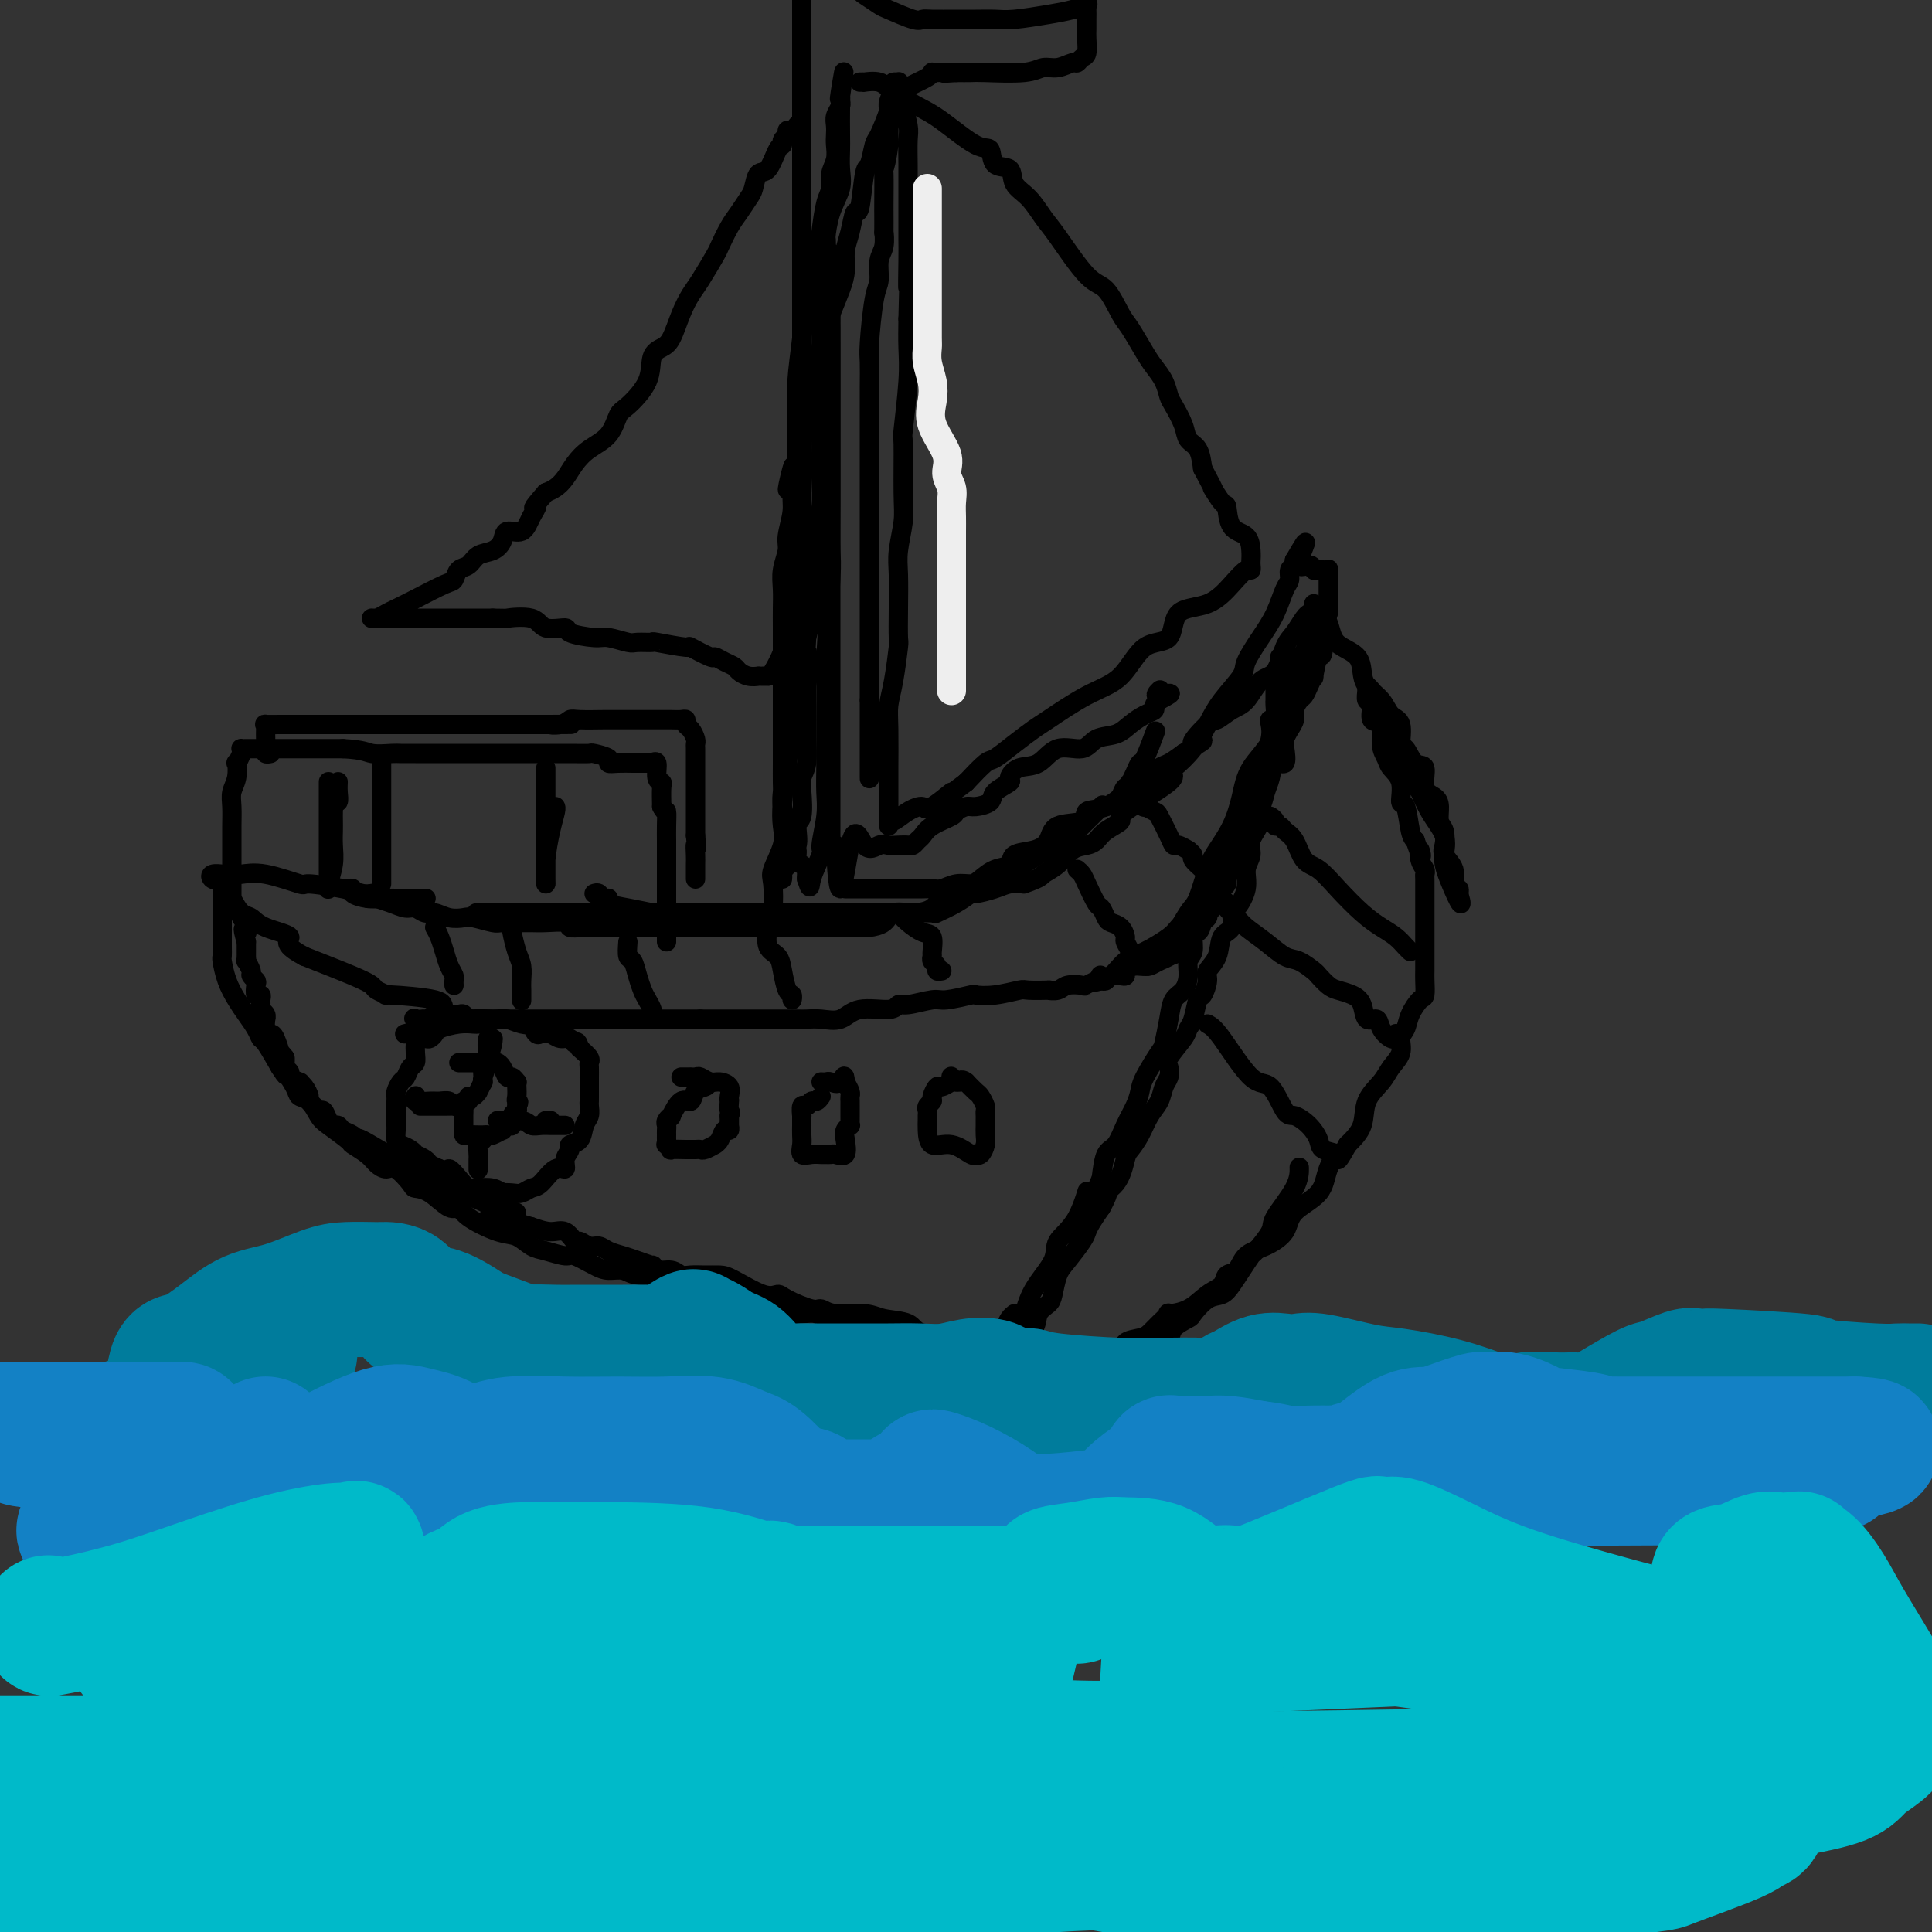 <svg viewBox='0 0 400 400' version='1.1' xmlns='http://www.w3.org/2000/svg' xmlns:xlink='http://www.w3.org/1999/xlink'><rect x="0" y="0" width="400" height="400" fill="#333333" stroke="none"/><g fill='none' stroke='rgb(0,0,0)' stroke-width='4' stroke-linecap='round' stroke-linejoin='round'><path d='M99,189c-0.353,-0.000 -0.705,-0.000 0,0c0.705,0.000 2.468,0.000 5,0c2.532,-0.000 5.832,-0.000 9,0c3.168,0.000 6.204,0.000 10,0c3.796,-0.000 8.353,-0.000 12,0c3.647,0.000 6.385,0.000 9,0c2.615,-0.000 5.108,-0.000 7,0c1.892,0.000 3.185,0.000 4,0c0.815,-0.000 1.154,-0.000 2,0c0.846,0.000 2.200,0.000 3,0c0.800,-0.000 1.047,-0.000 2,0c0.953,0.000 2.612,0.000 4,0c1.388,-0.000 2.506,-0.000 4,0c1.494,0.000 3.364,0.002 6,0c2.636,-0.002 6.039,-0.006 8,0c1.961,0.006 2.480,0.022 4,0c1.520,-0.022 4.040,-0.082 5,0c0.960,0.082 0.361,0.306 1,0c0.639,-0.306 2.516,-1.144 4,-2c1.484,-0.856 2.574,-1.732 3,-2c0.426,-0.268 0.186,0.073 1,0c0.814,-0.073 2.681,-0.558 4,-1c1.319,-0.442 2.091,-0.841 3,-1c0.909,-0.159 1.954,-0.080 3,0'/><path d='M212,183c3.701,-1.305 3.453,-1.567 4,-2c0.547,-0.433 1.888,-1.036 3,-2c1.112,-0.964 1.995,-2.290 3,-3c1.005,-0.710 2.131,-0.805 3,-1c0.869,-0.195 1.482,-0.490 2,-1c0.518,-0.510 0.940,-1.237 2,-2c1.060,-0.763 2.757,-1.564 3,-2c0.243,-0.436 -0.970,-0.506 1,-2c1.970,-1.494 7.122,-4.412 9,-6c1.878,-1.588 0.482,-1.848 0,-2c-0.482,-0.152 -0.052,-0.198 1,-1c1.052,-0.802 2.724,-2.362 4,-4c1.276,-1.638 2.154,-3.354 3,-5c0.846,-1.646 1.658,-3.222 3,-5c1.342,-1.778 3.214,-3.758 4,-5c0.786,-1.242 0.488,-1.746 1,-3c0.512,-1.254 1.835,-3.257 3,-5c1.165,-1.743 2.172,-3.226 3,-5c0.828,-1.774 1.476,-3.838 2,-5c0.524,-1.162 0.925,-1.422 1,-2c0.075,-0.578 -0.176,-1.475 0,-2c0.176,-0.525 0.778,-0.680 1,-1c0.222,-0.320 0.063,-0.806 0,-1c-0.063,-0.194 -0.032,-0.097 0,0'/><path d='M268,116c4.140,-7.161 1.492,-2.062 1,0c-0.492,2.062 1.174,1.088 2,1c0.826,-0.088 0.814,0.709 1,1c0.186,0.291 0.572,0.077 1,0c0.428,-0.077 0.899,-0.015 1,0c0.101,0.015 -0.169,-0.017 0,0c0.169,0.017 0.777,0.084 1,0c0.223,-0.084 0.059,-0.318 0,0c-0.059,0.318 -0.015,1.186 0,2c0.015,0.814 0.000,1.572 0,2c-0.000,0.428 0.014,0.525 0,1c-0.014,0.475 -0.056,1.327 0,2c0.056,0.673 0.211,1.167 0,2c-0.211,0.833 -0.789,2.007 -1,3c-0.211,0.993 -0.057,1.806 0,2c0.057,0.194 0.016,-0.230 0,0c-0.016,0.230 -0.008,1.115 0,2'/><path d='M274,134c-0.162,2.679 -0.568,1.376 -1,2c-0.432,0.624 -0.889,3.175 -1,4c-0.111,0.825 0.124,-0.074 0,0c-0.124,0.074 -0.607,1.122 -1,2c-0.393,0.878 -0.697,1.586 -1,2c-0.303,0.414 -0.607,0.534 -1,1c-0.393,0.466 -0.876,1.278 -1,2c-0.124,0.722 0.112,1.354 0,2c-0.112,0.646 -0.573,1.305 -1,2c-0.427,0.695 -0.821,1.425 -1,2c-0.179,0.575 -0.142,0.996 0,2c0.142,1.004 0.389,2.592 0,3c-0.389,0.408 -1.415,-0.364 -2,0c-0.585,0.364 -0.730,1.863 -1,3c-0.270,1.137 -0.665,1.910 -1,3c-0.335,1.090 -0.611,2.497 -1,3c-0.389,0.503 -0.892,0.102 -1,0c-0.108,-0.102 0.177,0.094 0,1c-0.177,0.906 -0.817,2.522 -1,3c-0.183,0.478 0.092,-0.180 0,0c-0.092,0.180 -0.549,1.199 -1,2c-0.451,0.801 -0.895,1.384 -1,2c-0.105,0.616 0.130,1.264 0,2c-0.130,0.736 -0.626,1.559 -1,2c-0.374,0.441 -0.626,0.500 -1,1c-0.374,0.500 -0.870,1.442 -1,2c-0.130,0.558 0.106,0.731 0,1c-0.106,0.269 -0.553,0.635 -1,1'/><path d='M253,184c-3.508,7.893 -1.777,2.626 -1,1c0.777,-1.626 0.601,0.391 0,1c-0.601,0.609 -1.629,-0.189 -2,0c-0.371,0.189 -0.087,1.365 0,2c0.087,0.635 -0.023,0.730 0,1c0.023,0.270 0.179,0.717 0,1c-0.179,0.283 -0.692,0.404 -1,1c-0.308,0.596 -0.410,1.669 -1,2c-0.590,0.331 -1.668,-0.079 -2,0c-0.332,0.079 0.084,0.648 0,1c-0.084,0.352 -0.666,0.485 -1,1c-0.334,0.515 -0.421,1.410 -1,2c-0.579,0.590 -1.652,0.875 -2,1c-0.348,0.125 0.027,0.090 0,0c-0.027,-0.090 -0.458,-0.235 -1,0c-0.542,0.235 -1.197,0.850 -2,1c-0.803,0.150 -1.756,-0.166 -2,0c-0.244,0.166 0.220,0.815 0,1c-0.220,0.185 -1.123,-0.095 -2,0c-0.877,0.095 -1.726,0.565 -2,1c-0.274,0.435 0.029,0.835 0,1c-0.029,0.165 -0.389,0.096 -1,0c-0.611,-0.096 -1.472,-0.218 -2,0c-0.528,0.218 -0.722,0.777 -1,1c-0.278,0.223 -0.639,0.112 -1,0'/><path d='M228,203c-2.276,0.714 -0.965,-0.001 -1,0c-0.035,0.001 -1.415,0.718 -2,1c-0.585,0.282 -0.373,0.128 -1,0c-0.627,-0.128 -2.091,-0.230 -3,0c-0.909,0.230 -1.263,0.793 -2,1c-0.737,0.207 -1.859,0.059 -2,0c-0.141,-0.059 0.697,-0.030 0,0c-0.697,0.030 -2.928,0.059 -4,0c-1.072,-0.059 -0.984,-0.208 -2,0c-1.016,0.208 -3.137,0.773 -5,1c-1.863,0.227 -3.469,0.118 -4,0c-0.531,-0.118 0.012,-0.243 -1,0c-1.012,0.243 -3.580,0.854 -5,1c-1.420,0.146 -1.692,-0.173 -3,0c-1.308,0.173 -3.651,0.839 -5,1c-1.349,0.161 -1.705,-0.181 -2,0c-0.295,0.181 -0.531,0.886 -2,1c-1.469,0.114 -4.173,-0.362 -6,0c-1.827,0.362 -2.777,1.561 -4,2c-1.223,0.439 -2.718,0.118 -4,0c-1.282,-0.118 -2.351,-0.032 -3,0c-0.649,0.032 -0.877,0.008 -2,0c-1.123,-0.008 -3.141,-0.002 -4,0c-0.859,0.002 -0.560,0.001 -2,0c-1.440,-0.001 -4.618,-0.000 -6,0c-1.382,0.000 -0.966,0.000 -2,0c-1.034,-0.000 -3.517,-0.000 -6,0'/><path d='M145,211c-6.496,-0.000 -8.235,-0.000 -10,0c-1.765,0.000 -3.556,0.000 -5,0c-1.444,-0.000 -2.541,-0.000 -4,0c-1.459,0.000 -3.280,0.000 -4,0c-0.720,-0.000 -0.338,-0.000 -1,0c-0.662,0.000 -2.368,0.000 -3,0c-0.632,-0.000 -0.189,-0.000 -1,0c-0.811,0.000 -2.877,0.000 -4,0c-1.123,-0.000 -1.305,-0.000 -2,0c-0.695,0.000 -1.903,0.002 -3,0c-1.097,-0.002 -2.081,-0.006 -3,0c-0.919,0.006 -1.772,0.023 -3,0c-1.228,-0.023 -2.832,-0.087 -4,0c-1.168,0.087 -1.901,0.325 -3,0c-1.099,-0.325 -2.564,-1.215 -3,-2c-0.436,-0.785 0.158,-1.467 -2,-2c-2.158,-0.533 -7.069,-0.918 -9,-1c-1.931,-0.082 -0.882,0.138 -1,0c-0.118,-0.138 -1.403,-0.635 -2,-1c-0.597,-0.365 -0.507,-0.598 -1,-1c-0.493,-0.402 -1.569,-0.972 -4,-2c-2.431,-1.028 -6.215,-2.514 -10,-4'/><path d='M63,198c-5.368,-2.827 -2.789,-3.393 -3,-4c-0.211,-0.607 -3.211,-1.255 -5,-2c-1.789,-0.745 -2.367,-1.586 -3,-2c-0.633,-0.414 -1.320,-0.402 -2,-1c-0.680,-0.598 -1.351,-1.806 -2,-3c-0.649,-1.194 -1.275,-2.372 -2,-3c-0.725,-0.628 -1.550,-0.704 -2,-1c-0.450,-0.296 -0.524,-0.812 0,-1c0.524,-0.188 1.647,-0.050 2,0c0.353,0.050 -0.065,0.011 0,0c0.065,-0.011 0.614,0.005 1,0c0.386,-0.005 0.609,-0.030 1,0c0.391,0.030 0.951,0.116 2,0c1.049,-0.116 2.588,-0.434 5,0c2.412,0.434 5.696,1.619 7,2c1.304,0.381 0.628,-0.042 2,0c1.372,0.042 4.792,0.550 7,1c2.208,0.450 3.202,0.843 4,1c0.798,0.157 1.399,0.079 2,0'/><path d='M77,185c5.124,0.846 1.434,0.961 0,1c-1.434,0.039 -0.613,0.000 0,0c0.613,-0.000 1.018,0.037 1,0c-0.018,-0.037 -0.458,-0.150 0,0c0.458,0.150 1.812,0.561 3,1c1.188,0.439 2.208,0.906 3,1c0.792,0.094 1.357,-0.185 2,0c0.643,0.185 1.363,0.833 2,1c0.637,0.167 1.190,-0.148 2,0c0.810,0.148 1.877,0.758 3,1c1.123,0.242 2.300,0.118 3,0c0.700,-0.118 0.921,-0.228 2,0c1.079,0.228 3.014,0.793 4,1c0.986,0.207 1.021,0.054 2,0c0.979,-0.054 2.902,-0.011 4,0c1.098,0.011 1.372,-0.011 2,0c0.628,0.011 1.608,0.056 3,0c1.392,-0.056 3.194,-0.211 4,0c0.806,0.211 0.616,0.789 1,1c0.384,0.211 1.341,0.057 3,0c1.659,-0.057 4.020,-0.015 5,0c0.980,0.015 0.580,0.004 2,0c1.420,-0.004 4.659,-0.001 6,0c1.341,0.001 0.784,0.000 5,0c4.216,-0.000 13.205,-0.000 17,0c3.795,0.000 2.398,0.000 1,0'/><path d='M157,192c9.270,0.155 4.945,0.041 4,0c-0.945,-0.041 1.491,-0.011 3,0c1.509,0.011 2.090,0.003 3,0c0.910,-0.003 2.149,-0.001 3,0c0.851,0.001 1.315,0.001 2,0c0.685,-0.001 1.591,-0.002 2,0c0.409,0.002 0.321,0.007 1,0c0.679,-0.007 2.127,-0.026 3,0c0.873,0.026 1.172,0.096 2,0c0.828,-0.096 2.185,-0.359 3,-1c0.815,-0.641 1.088,-1.659 2,-2c0.912,-0.341 2.465,-0.004 4,0c1.535,0.004 3.053,-0.323 4,-1c0.947,-0.677 1.322,-1.702 2,-2c0.678,-0.298 1.658,0.131 2,0c0.342,-0.131 0.044,-0.824 0,-1c-0.044,-0.176 0.164,0.163 1,0c0.836,-0.163 2.299,-0.828 3,-1c0.701,-0.172 0.640,0.148 1,0c0.360,-0.148 1.142,-0.765 2,-1c0.858,-0.235 1.792,-0.087 2,0c0.208,0.087 -0.312,0.113 0,0c0.312,-0.113 1.454,-0.364 2,-1c0.546,-0.636 0.494,-1.658 1,-2c0.506,-0.342 1.569,-0.005 2,0c0.431,0.005 0.229,-0.323 1,-1c0.771,-0.677 2.513,-1.704 3,-2c0.487,-0.296 -0.282,0.137 0,0c0.282,-0.137 1.614,-0.845 2,-1c0.386,-0.155 -0.176,0.241 0,0c0.176,-0.241 1.088,-1.121 2,-2'/><path d='M219,174c2.336,-1.419 2.676,-0.966 3,-1c0.324,-0.034 0.633,-0.556 1,-1c0.367,-0.444 0.794,-0.812 1,-1c0.206,-0.188 0.191,-0.197 1,-1c0.809,-0.803 2.440,-2.399 3,-3c0.560,-0.601 0.048,-0.207 0,0c-0.048,0.207 0.369,0.228 1,0c0.631,-0.228 1.476,-0.706 2,-1c0.524,-0.294 0.728,-0.403 1,-1c0.272,-0.597 0.612,-1.682 1,-2c0.388,-0.318 0.825,0.131 1,0c0.175,-0.131 0.087,-0.843 0,-1c-0.087,-0.157 -0.174,0.241 0,0c0.174,-0.241 0.607,-1.120 1,-2c0.393,-0.880 0.744,-1.762 1,-2c0.256,-0.238 0.415,0.167 1,-1c0.585,-1.167 1.596,-3.905 2,-5c0.404,-1.095 0.202,-0.548 0,0'/><path d='M272,125c0.009,0.316 0.017,0.632 0,1c-0.017,0.368 -0.060,0.789 0,1c0.060,0.211 0.224,0.211 0,1c-0.224,0.789 -0.834,2.366 -1,3c-0.166,0.634 0.114,0.326 0,1c-0.114,0.674 -0.622,2.330 -1,3c-0.378,0.670 -0.627,0.355 -1,1c-0.373,0.645 -0.871,2.250 -1,3c-0.129,0.750 0.110,0.646 0,1c-0.110,0.354 -0.568,1.166 -1,2c-0.432,0.834 -0.838,1.688 -1,2c-0.162,0.312 -0.081,0.080 0,1c0.081,0.920 0.161,2.991 0,4c-0.161,1.009 -0.563,0.957 -1,1c-0.437,0.043 -0.908,0.180 -1,1c-0.092,0.820 0.197,2.321 0,3c-0.197,0.679 -0.880,0.535 -1,1c-0.120,0.465 0.321,1.538 0,2c-0.321,0.462 -1.406,0.311 -2,1c-0.594,0.689 -0.699,2.217 -1,3c-0.301,0.783 -0.799,0.821 -1,1c-0.201,0.179 -0.106,0.499 0,1c0.106,0.501 0.222,1.184 0,2c-0.222,0.816 -0.781,1.765 -1,2c-0.219,0.235 -0.097,-0.244 0,0c0.097,0.244 0.171,1.213 0,2c-0.171,0.787 -0.585,1.394 -1,2'/><path d='M257,171c-2.277,7.084 -0.470,1.792 0,0c0.470,-1.792 -0.396,-0.086 -1,1c-0.604,1.086 -0.947,1.551 -1,2c-0.053,0.449 0.183,0.883 0,1c-0.183,0.117 -0.784,-0.081 -1,0c-0.216,0.081 -0.047,0.442 0,1c0.047,0.558 -0.030,1.313 0,2c0.030,0.687 0.166,1.304 0,2c-0.166,0.696 -0.635,1.470 -1,2c-0.365,0.530 -0.626,0.818 -1,1c-0.374,0.182 -0.861,0.260 -1,1c-0.139,0.740 0.069,2.141 0,3c-0.069,0.859 -0.415,1.174 -1,2c-0.585,0.826 -1.410,2.163 -2,3c-0.590,0.837 -0.945,1.173 -1,2c-0.055,0.827 0.189,2.146 0,3c-0.189,0.854 -0.810,1.244 -1,2c-0.190,0.756 0.051,1.877 0,3c-0.051,1.123 -0.393,2.248 -1,3c-0.607,0.752 -1.480,1.132 -2,2c-0.520,0.868 -0.689,2.224 -1,4c-0.311,1.776 -0.765,3.973 -1,5c-0.235,1.027 -0.251,0.885 -1,2c-0.749,1.115 -2.231,3.486 -3,5c-0.769,1.514 -0.826,2.171 -1,3c-0.174,0.829 -0.467,1.830 -1,3c-0.533,1.170 -1.308,2.510 -2,4c-0.692,1.490 -1.302,3.132 -2,4c-0.698,0.868 -1.485,0.962 -2,2c-0.515,1.038 -0.757,3.019 -1,5'/><path d='M228,244c-5.109,11.739 -3.382,4.585 -3,3c0.382,-1.585 -0.580,2.399 -2,5c-1.420,2.601 -3.297,3.818 -4,5c-0.703,1.182 -0.233,2.330 -1,4c-0.767,1.670 -2.770,3.862 -4,6c-1.230,2.138 -1.688,4.223 -2,5c-0.312,0.777 -0.477,0.247 -1,1c-0.523,0.753 -1.404,2.791 -2,4c-0.596,1.209 -0.907,1.591 -1,2c-0.093,0.409 0.031,0.844 0,1c-0.031,0.156 -0.218,0.032 0,0c0.218,-0.032 0.840,0.029 1,0c0.160,-0.029 -0.141,-0.147 0,0c0.141,0.147 0.724,0.558 1,0c0.276,-0.558 0.245,-2.087 1,-3c0.755,-0.913 2.296,-1.210 3,-2c0.704,-0.790 0.572,-2.072 1,-3c0.428,-0.928 1.418,-1.502 2,-2c0.582,-0.498 0.758,-0.920 1,-2c0.242,-1.080 0.550,-2.816 1,-4c0.450,-1.184 1.040,-1.814 2,-3c0.960,-1.186 2.288,-2.926 3,-4c0.712,-1.074 0.807,-1.481 1,-2c0.193,-0.519 0.484,-1.148 1,-2c0.516,-0.852 1.258,-1.926 2,-3'/><path d='M228,250c2.942,-5.274 0.297,-3.460 0,-3c-0.297,0.460 1.754,-0.436 3,-2c1.246,-1.564 1.685,-3.797 2,-5c0.315,-1.203 0.504,-1.376 1,-2c0.496,-0.624 1.299,-1.700 2,-3c0.701,-1.300 1.299,-2.824 2,-4c0.701,-1.176 1.506,-2.004 2,-3c0.494,-0.996 0.679,-2.161 1,-3c0.321,-0.839 0.779,-1.352 1,-2c0.221,-0.648 0.206,-1.431 0,-2c-0.206,-0.569 -0.602,-0.924 0,-2c0.602,-1.076 2.202,-2.874 3,-4c0.798,-1.126 0.792,-1.579 1,-2c0.208,-0.421 0.628,-0.808 1,-2c0.372,-1.192 0.695,-3.189 1,-4c0.305,-0.811 0.591,-0.438 1,-1c0.409,-0.562 0.940,-2.060 1,-3c0.060,-0.940 -0.352,-1.321 0,-2c0.352,-0.679 1.469,-1.657 2,-3c0.531,-1.343 0.476,-3.051 1,-4c0.524,-0.949 1.628,-1.139 2,-2c0.372,-0.861 0.013,-2.394 0,-3c-0.013,-0.606 0.320,-0.286 1,-1c0.680,-0.714 1.707,-2.462 2,-4c0.293,-1.538 -0.147,-2.865 0,-4c0.147,-1.135 0.880,-2.078 1,-3c0.120,-0.922 -0.374,-1.825 0,-3c0.374,-1.175 1.616,-2.624 2,-4c0.384,-1.376 -0.089,-2.678 0,-4c0.089,-1.322 0.740,-2.663 1,-4c0.260,-1.337 0.130,-2.668 0,-4'/><path d='M262,158c0.559,-4.337 -0.043,-2.178 0,-2c0.043,0.178 0.729,-1.623 1,-3c0.271,-1.377 0.125,-2.329 0,-3c-0.125,-0.671 -0.230,-1.062 0,-1c0.230,0.062 0.794,0.578 1,0c0.206,-0.578 0.054,-2.251 0,-3c-0.054,-0.749 -0.010,-0.575 0,-1c0.010,-0.425 -0.012,-1.449 0,-2c0.012,-0.551 0.060,-0.630 0,-1c-0.060,-0.370 -0.226,-1.031 0,-2c0.226,-0.969 0.845,-2.246 1,-3c0.155,-0.754 -0.155,-0.987 0,-1c0.155,-0.013 0.773,0.192 1,0c0.227,-0.192 0.061,-0.783 0,-1c-0.061,-0.217 -0.017,-0.062 0,0c0.017,0.062 0.009,0.031 0,0'/><path d='M273,127c-0.088,-0.104 -0.177,-0.207 0,0c0.177,0.207 0.618,0.726 1,1c0.382,0.274 0.705,0.303 1,1c0.295,0.697 0.564,2.063 1,3c0.436,0.937 1.041,1.447 2,2c0.959,0.553 2.273,1.150 3,2c0.727,0.850 0.868,1.955 1,3c0.132,1.045 0.255,2.032 1,3c0.745,0.968 2.111,1.917 3,3c0.889,1.083 1.301,2.302 2,3c0.699,0.698 1.684,0.877 2,2c0.316,1.123 -0.036,3.190 0,4c0.036,0.810 0.461,0.363 1,1c0.539,0.637 1.192,2.358 2,3c0.808,0.642 1.771,0.207 2,1c0.229,0.793 -0.275,2.816 0,4c0.275,1.184 1.328,1.528 2,2c0.672,0.472 0.963,1.070 1,2c0.037,0.930 -0.178,2.191 0,3c0.178,0.809 0.751,1.166 1,2c0.249,0.834 0.176,2.146 0,3c-0.176,0.854 -0.453,1.251 0,2c0.453,0.749 1.638,1.851 2,3c0.362,1.149 -0.099,2.344 0,3c0.099,0.656 0.759,0.774 1,1c0.241,0.226 0.065,0.561 0,1c-0.065,0.439 -0.019,0.983 0,1c0.019,0.017 0.009,-0.491 0,-1'/><path d='M302,185c1.475,4.989 -0.839,-0.037 -2,-3c-1.161,-2.963 -1.169,-3.861 -1,-5c0.169,-1.139 0.513,-2.519 0,-4c-0.513,-1.481 -1.885,-3.061 -3,-5c-1.115,-1.939 -1.972,-4.235 -3,-6c-1.028,-1.765 -2.227,-2.999 -3,-5c-0.773,-2.001 -1.121,-4.769 -2,-7c-0.879,-2.231 -2.289,-3.925 -3,-5c-0.711,-1.075 -0.722,-1.531 -1,-2c-0.278,-0.469 -0.823,-0.952 -1,-1c-0.177,-0.048 0.013,0.338 0,1c-0.013,0.662 -0.229,1.602 0,2c0.229,0.398 0.902,0.256 1,1c0.098,0.744 -0.378,2.373 0,3c0.378,0.627 1.612,0.252 2,1c0.388,0.748 -0.069,2.618 0,4c0.069,1.382 0.662,2.275 1,3c0.338,0.725 0.419,1.283 1,2c0.581,0.717 1.661,1.593 2,3c0.339,1.407 -0.064,3.346 0,4c0.064,0.654 0.594,0.022 1,1c0.406,0.978 0.687,3.565 1,5c0.313,1.435 0.656,1.717 1,2'/><path d='M293,174c1.790,5.310 1.264,2.587 1,2c-0.264,-0.587 -0.267,0.964 0,2c0.267,1.036 0.804,1.559 1,2c0.196,0.441 0.053,0.801 0,1c-0.053,0.199 -0.014,0.237 0,1c0.014,0.763 0.004,2.250 0,3c-0.004,0.750 -0.001,0.763 0,1c0.001,0.237 0.000,0.698 0,1c-0.000,0.302 -0.000,0.443 0,1c0.000,0.557 0.000,1.528 0,2c-0.000,0.472 -0.000,0.444 0,1c0.000,0.556 -0.000,1.696 0,2c0.000,0.304 0.000,-0.228 0,0c-0.000,0.228 -0.000,1.214 0,2c0.000,0.786 0.001,1.370 0,2c-0.001,0.630 -0.002,1.305 0,2c0.002,0.695 0.008,1.410 0,2c-0.008,0.590 -0.029,1.054 0,2c0.029,0.946 0.109,2.374 0,3c-0.109,0.626 -0.406,0.450 -1,1c-0.594,0.550 -1.486,1.827 -2,3c-0.514,1.173 -0.650,2.242 -1,3c-0.350,0.758 -0.914,1.205 -1,2c-0.086,0.795 0.305,1.938 0,3c-0.305,1.062 -1.305,2.044 -2,3c-0.695,0.956 -1.083,1.885 -2,3c-0.917,1.115 -2.362,2.416 -3,4c-0.638,1.584 -0.468,3.453 -1,5c-0.532,1.547 -1.766,2.774 -3,4'/><path d='M279,237c-2.819,5.134 -1.866,2.470 -2,2c-0.134,-0.470 -1.354,1.253 -2,3c-0.646,1.747 -0.719,3.516 -2,5c-1.281,1.484 -3.771,2.681 -5,4c-1.229,1.319 -1.198,2.758 -2,4c-0.802,1.242 -2.437,2.286 -4,3c-1.563,0.714 -3.054,1.096 -4,2c-0.946,0.904 -1.346,2.329 -2,3c-0.654,0.671 -1.560,0.586 -2,1c-0.440,0.414 -0.414,1.325 -1,2c-0.586,0.675 -1.785,1.115 -3,2c-1.215,0.885 -2.447,2.216 -4,3c-1.553,0.784 -3.426,1.022 -4,1c-0.574,-0.022 0.150,-0.305 0,0c-0.150,0.305 -1.174,1.199 -2,2c-0.826,0.801 -1.456,1.510 -2,2c-0.544,0.490 -1.004,0.761 -2,1c-0.996,0.239 -2.528,0.444 -3,1c-0.472,0.556 0.115,1.462 0,2c-0.115,0.538 -0.932,0.708 -2,1c-1.068,0.292 -2.389,0.705 -3,1c-0.611,0.295 -0.514,0.471 -1,1c-0.486,0.529 -1.554,1.412 -2,2c-0.446,0.588 -0.270,0.882 0,1c0.270,0.118 0.635,0.059 1,0'/><path d='M226,286c-5.959,4.755 -0.855,1.143 1,0c1.855,-1.143 0.463,0.184 1,0c0.537,-0.184 3.002,-1.880 4,-3c0.998,-1.120 0.527,-1.665 1,-2c0.473,-0.335 1.889,-0.461 3,-1c1.111,-0.539 1.917,-1.490 3,-2c1.083,-0.510 2.442,-0.578 3,-1c0.558,-0.422 0.313,-1.198 1,-2c0.687,-0.802 2.306,-1.632 3,-2c0.694,-0.368 0.465,-0.275 1,-1c0.535,-0.725 1.835,-2.268 3,-3c1.165,-0.732 2.194,-0.651 3,-1c0.806,-0.349 1.390,-1.126 2,-2c0.610,-0.874 1.245,-1.844 2,-3c0.755,-1.156 1.628,-2.496 2,-3c0.372,-0.504 0.243,-0.171 1,-1c0.757,-0.829 2.399,-2.822 3,-4c0.601,-1.178 0.161,-1.543 1,-3c0.839,-1.457 2.957,-4.008 4,-6c1.043,-1.992 1.012,-3.426 1,-4c-0.012,-0.574 -0.006,-0.287 0,0'/><path d='M252,184c-0.240,0.213 -0.480,0.427 0,1c0.480,0.573 1.681,1.507 2,2c0.319,0.493 -0.245,0.546 0,1c0.245,0.454 1.300,1.311 2,2c0.700,0.689 1.046,1.211 2,2c0.954,0.789 2.517,1.845 4,3c1.483,1.155 2.887,2.407 4,3c1.113,0.593 1.935,0.526 3,1c1.065,0.474 2.372,1.489 3,2c0.628,0.511 0.578,0.520 1,1c0.422,0.480 1.316,1.433 2,2c0.684,0.567 1.157,0.749 2,1c0.843,0.251 2.056,0.570 3,1c0.944,0.430 1.618,0.970 2,2c0.382,1.030 0.470,2.549 1,3c0.530,0.451 1.501,-0.165 2,0c0.499,0.165 0.526,1.112 1,2c0.474,0.888 1.395,1.716 2,2c0.605,0.284 0.894,0.025 1,0c0.106,-0.025 0.029,0.186 0,0c-0.029,-0.186 -0.008,-0.767 0,-1c0.008,-0.233 0.004,-0.116 0,0'/><path d='M263,169c0.448,0.303 0.897,0.607 1,1c0.103,0.393 -0.139,0.876 0,1c0.139,0.124 0.658,-0.109 1,0c0.342,0.109 0.505,0.562 1,1c0.495,0.438 1.321,0.862 2,2c0.679,1.138 1.210,2.990 2,4c0.790,1.010 1.839,1.176 3,2c1.161,0.824 2.433,2.304 4,4c1.567,1.696 3.429,3.607 5,5c1.571,1.393 2.852,2.268 4,3c1.148,0.732 2.163,1.320 3,2c0.837,0.680 1.494,1.452 2,2c0.506,0.548 0.859,0.871 1,1c0.141,0.129 0.071,0.065 0,0'/><path d='M250,212c0.688,0.383 1.377,0.767 3,3c1.623,2.233 4.182,6.316 6,8c1.818,1.684 2.897,0.968 4,2c1.103,1.032 2.230,3.810 3,5c0.770,1.190 1.184,0.791 2,1c0.816,0.209 2.033,1.026 3,2c0.967,0.974 1.685,2.103 2,3c0.315,0.897 0.229,1.560 1,2c0.771,0.440 2.400,0.657 3,1c0.600,0.343 0.171,0.812 0,1c-0.171,0.188 -0.086,0.094 0,0'/><path d='M46,182c-0.000,0.457 -0.000,0.914 0,1c0.000,0.086 0.000,-0.198 0,0c-0.000,0.198 -0.000,0.880 0,1c0.000,0.120 0.000,-0.320 0,0c-0.000,0.320 -0.000,1.400 0,2c0.000,0.600 0.000,0.720 0,1c-0.000,0.280 -0.000,0.719 0,1c0.000,0.281 0.000,0.402 0,1c-0.000,0.598 -0.000,1.672 0,2c0.000,0.328 0.000,-0.091 0,0c-0.000,0.091 -0.001,0.690 0,1c0.001,0.310 0.002,0.329 0,1c-0.002,0.671 -0.009,1.993 0,3c0.009,1.007 0.032,1.701 0,2c-0.032,0.299 -0.121,0.205 0,1c0.121,0.795 0.453,2.480 1,4c0.547,1.520 1.311,2.877 2,4c0.689,1.123 1.303,2.014 2,3c0.697,0.986 1.475,2.068 2,3c0.525,0.932 0.795,1.712 1,2c0.205,0.288 0.344,0.082 1,1c0.656,0.918 1.828,2.959 3,5'/><path d='M58,221c1.816,2.860 0.857,1.011 1,1c0.143,-0.011 1.387,1.816 2,3c0.613,1.184 0.596,1.725 1,2c0.404,0.275 1.230,0.282 2,1c0.770,0.718 1.484,2.146 2,3c0.516,0.854 0.834,1.135 2,2c1.166,0.865 3.180,2.313 4,3c0.820,0.687 0.445,0.612 1,1c0.555,0.388 2.040,1.239 3,2c0.960,0.761 1.393,1.433 2,2c0.607,0.567 1.386,1.028 2,1c0.614,-0.028 1.064,-0.546 2,0c0.936,0.546 2.359,2.155 3,3c0.641,0.845 0.500,0.925 1,1c0.500,0.075 1.642,0.146 3,1c1.358,0.854 2.933,2.490 4,3c1.067,0.510 1.626,-0.105 2,0c0.374,0.105 0.563,0.931 2,2c1.437,1.069 4.122,2.382 6,3c1.878,0.618 2.948,0.542 4,1c1.052,0.458 2.084,1.450 3,2c0.916,0.550 1.714,0.659 3,1c1.286,0.341 3.058,0.913 4,1c0.942,0.087 1.054,-0.313 2,0c0.946,0.313 2.726,1.337 4,2c1.274,0.663 2.043,0.965 3,1c0.957,0.035 2.102,-0.197 3,0c0.898,0.197 1.550,0.822 3,1c1.450,0.178 3.700,-0.092 5,0c1.300,0.092 1.650,0.546 2,1'/><path d='M139,265c7.701,2.502 3.955,1.258 3,1c-0.955,-0.258 0.883,0.470 2,1c1.117,0.530 1.513,0.863 2,1c0.487,0.137 1.065,0.078 2,0c0.935,-0.078 2.227,-0.175 3,0c0.773,0.175 1.029,0.622 2,1c0.971,0.378 2.659,0.689 4,1c1.341,0.311 2.337,0.623 3,1c0.663,0.377 0.993,0.819 2,1c1.007,0.181 2.689,0.101 4,0c1.311,-0.101 2.249,-0.224 3,0c0.751,0.224 1.313,0.796 2,1c0.687,0.204 1.497,0.041 2,0c0.503,-0.041 0.697,0.041 1,0c0.303,-0.041 0.713,-0.203 1,0c0.287,0.203 0.451,0.772 1,1c0.549,0.228 1.483,0.117 2,0c0.517,-0.117 0.615,-0.238 1,0c0.385,0.238 1.055,0.834 2,1c0.945,0.166 2.163,-0.099 3,0c0.837,0.099 1.292,0.562 2,1c0.708,0.438 1.670,0.849 2,1c0.330,0.151 0.029,0.040 1,0c0.971,-0.040 3.216,-0.011 4,0c0.784,0.011 0.108,0.003 0,0c-0.108,-0.003 0.353,-0.001 1,0c0.647,0.001 1.482,0.000 2,0c0.518,-0.000 0.719,-0.000 1,0c0.281,0.000 0.640,0.000 1,0'/><path d='M198,277c9.528,2.083 3.849,1.289 2,1c-1.849,-0.289 0.134,-0.075 1,0c0.866,0.075 0.617,0.011 1,0c0.383,-0.011 1.398,0.033 2,0c0.602,-0.033 0.792,-0.142 1,0c0.208,0.142 0.434,0.535 1,0c0.566,-0.535 1.471,-1.999 2,-3c0.529,-1.001 0.681,-1.539 1,-2c0.319,-0.461 0.805,-0.846 1,-1c0.195,-0.154 0.097,-0.077 0,0'/><path d='M48,188c0.000,-0.331 0.000,-0.663 0,-1c-0.000,-0.337 -0.000,-0.680 0,-1c0.000,-0.320 0.000,-0.617 0,-1c-0.000,-0.383 -0.000,-0.850 0,-1c0.000,-0.150 0.000,0.018 0,0c-0.000,-0.018 -0.000,-0.223 0,-1c0.000,-0.777 0.000,-2.126 0,-3c-0.000,-0.874 -0.001,-1.273 0,-2c0.001,-0.727 0.004,-1.783 0,-3c-0.004,-1.217 -0.015,-2.597 0,-4c0.015,-1.403 0.056,-2.829 0,-4c-0.056,-1.171 -0.207,-2.086 0,-3c0.207,-0.914 0.774,-1.828 1,-3c0.226,-1.172 0.112,-2.601 0,-3c-0.112,-0.399 -0.223,0.233 0,0c0.223,-0.233 0.780,-1.330 1,-2c0.220,-0.670 0.102,-0.911 0,-1c-0.102,-0.089 -0.189,-0.024 0,0c0.189,0.024 0.652,0.006 1,0c0.348,-0.006 0.580,-0.002 1,0c0.420,0.002 1.027,0.000 2,0c0.973,-0.000 2.312,-0.000 4,0c1.688,0.000 3.724,0.000 5,0c1.276,-0.000 1.793,-0.000 3,0c1.207,0.000 3.103,0.000 5,0'/><path d='M71,155c4.388,0.226 4.857,0.793 6,1c1.143,0.207 2.959,0.056 4,0c1.041,-0.056 1.307,-0.015 2,0c0.693,0.015 1.813,0.004 3,0c1.187,-0.004 2.442,-0.001 4,0c1.558,0.001 3.420,0.000 5,0c1.580,-0.000 2.876,-0.000 4,0c1.124,0.000 2.074,0.000 3,0c0.926,-0.000 1.828,-0.001 3,0c1.172,0.001 2.613,0.003 5,0c2.387,-0.003 5.720,-0.011 8,0c2.280,0.011 3.506,0.041 4,0c0.494,-0.041 0.257,-0.155 1,0c0.743,0.155 2.465,0.577 3,1c0.535,0.423 -0.117,0.845 0,1c0.117,0.155 1.002,0.042 2,0c0.998,-0.042 2.110,-0.011 3,0c0.890,0.011 1.558,0.004 2,0c0.442,-0.004 0.658,-0.004 1,0c0.342,0.004 0.808,0.011 1,0c0.192,-0.011 0.108,-0.042 0,0c-0.108,0.042 -0.239,0.156 0,0c0.239,-0.156 0.849,-0.580 1,0c0.151,0.580 -0.155,2.166 0,3c0.155,0.834 0.773,0.917 1,1c0.227,0.083 0.065,0.167 0,1c-0.065,0.833 -0.032,2.417 0,4'/><path d='M137,167c0.691,1.480 0.917,0.679 1,1c0.083,0.321 0.022,1.762 0,3c-0.022,1.238 -0.006,2.272 0,3c0.006,0.728 0.002,1.150 0,2c-0.002,0.850 -0.000,2.130 0,3c0.000,0.870 0.000,1.332 0,2c-0.000,0.668 -0.000,1.541 0,2c0.000,0.459 0.000,0.504 0,1c-0.000,0.496 -0.000,1.445 0,2c0.000,0.555 0.000,0.717 0,1c-0.000,0.283 -0.000,0.688 0,1c0.000,0.312 0.000,0.531 0,1c-0.000,0.469 -0.000,1.187 0,2c0.000,0.813 0.000,1.721 0,2c-0.000,0.279 -0.000,-0.069 0,0c0.000,0.069 0.000,0.557 0,1c-0.000,0.443 -0.000,0.841 0,1c0.000,0.159 0.000,0.080 0,0'/><path d='M68,162c0.000,-0.137 0.000,-0.274 0,0c-0.000,0.274 -0.000,0.961 0,2c0.000,1.039 0.000,2.432 0,3c-0.000,0.568 -0.000,0.311 0,1c0.000,0.689 0.000,2.324 0,3c-0.000,0.676 -0.000,0.393 0,1c0.000,0.607 0.000,2.104 0,3c-0.000,0.896 -0.001,1.192 0,2c0.001,0.808 0.004,2.128 0,3c-0.004,0.872 -0.015,1.297 0,2c0.015,0.703 0.057,1.685 0,2c-0.057,0.315 -0.211,-0.037 0,-1c0.211,-0.963 0.789,-2.538 1,-4c0.211,-1.462 0.057,-2.811 0,-4c-0.057,-1.189 -0.016,-2.218 0,-3c0.016,-0.782 0.008,-1.318 0,-2c-0.008,-0.682 -0.016,-1.509 0,-2c0.016,-0.491 0.057,-0.647 0,-1c-0.057,-0.353 -0.211,-0.904 0,-1c0.211,-0.096 0.789,0.261 1,0c0.211,-0.261 0.057,-1.142 0,-2c-0.057,-0.858 -0.015,-1.692 0,-2c0.015,-0.308 0.004,-0.088 0,0c-0.004,0.088 -0.002,0.044 0,0'/><path d='M113,159c0.000,0.240 0.000,0.479 0,1c-0.000,0.521 -0.000,1.323 0,2c0.000,0.677 0.000,1.230 0,2c-0.000,0.770 -0.000,1.757 0,3c0.000,1.243 0.000,2.741 0,4c-0.000,1.259 -0.000,2.279 0,3c0.000,0.721 0.000,1.145 0,2c-0.000,0.855 -0.001,2.142 0,3c0.001,0.858 0.003,1.287 0,2c-0.003,0.713 -0.011,1.712 0,2c0.011,0.288 0.041,-0.133 0,-1c-0.041,-0.867 -0.155,-2.180 0,-4c0.155,-1.820 0.578,-4.148 1,-6c0.422,-1.852 0.845,-3.229 1,-4c0.155,-0.771 0.044,-0.934 0,-1c-0.044,-0.066 -0.022,-0.033 0,0'/><path d='M56,156c-0.423,0.087 -0.845,0.175 -1,0c-0.155,-0.175 -0.041,-0.611 0,-1c0.041,-0.389 0.009,-0.731 0,-1c-0.009,-0.269 0.005,-0.464 0,-1c-0.005,-0.536 -0.029,-1.411 0,-2c0.029,-0.589 0.109,-0.890 0,-1c-0.109,-0.110 -0.409,-0.030 0,0c0.409,0.030 1.526,0.008 3,0c1.474,-0.008 3.306,-0.002 5,0c1.694,0.002 3.251,0.001 5,0c1.749,-0.001 3.691,-0.000 6,0c2.309,0.000 4.986,0.000 7,0c2.014,-0.000 3.365,-0.000 4,0c0.635,0.000 0.554,0.000 1,0c0.446,-0.000 1.418,-0.000 2,0c0.582,0.000 0.775,0.000 1,0c0.225,-0.000 0.481,-0.000 1,0c0.519,0.000 1.300,0.000 2,0c0.700,-0.000 1.317,-0.000 3,0c1.683,0.000 4.430,0.000 6,0c1.570,-0.000 1.962,-0.000 3,0c1.038,0.000 2.722,0.000 4,0c1.278,-0.000 2.152,-0.000 3,0c0.848,0.000 1.671,0.000 2,0c0.329,-0.000 0.165,-0.000 0,0'/><path d='M113,150c9.394,-0.016 3.880,-0.057 2,0c-1.880,0.057 -0.124,0.211 1,0c1.124,-0.211 1.618,-0.789 2,-1c0.382,-0.211 0.651,-0.057 2,0c1.349,0.057 3.776,0.015 5,0c1.224,-0.015 1.244,-0.004 2,0c0.756,0.004 2.247,0.001 3,0c0.753,-0.001 0.768,-0.000 1,0c0.232,0.000 0.681,0.000 1,0c0.319,-0.000 0.509,0.000 1,0c0.491,-0.000 1.284,-0.001 2,0c0.716,0.001 1.354,0.003 2,0c0.646,-0.003 1.300,-0.013 2,0c0.700,0.013 1.445,0.049 2,0c0.555,-0.049 0.919,-0.181 1,0c0.081,0.181 -0.122,0.676 0,1c0.122,0.324 0.569,0.476 1,1c0.431,0.524 0.848,1.420 1,2c0.152,0.580 0.041,0.844 0,1c-0.041,0.156 -0.011,0.205 0,1c0.011,0.795 0.003,2.337 0,3c-0.003,0.663 -0.001,0.446 0,1c0.001,0.554 0.000,1.878 0,3c-0.000,1.122 -0.000,2.043 0,3c0.000,0.957 0.000,1.950 0,3c-0.000,1.050 -0.000,2.157 0,3c0.000,0.843 0.000,1.421 0,2'/><path d='M144,173c0.464,4.069 0.124,2.243 0,2c-0.124,-0.243 -0.033,1.098 0,2c0.033,0.902 0.009,1.366 0,2c-0.009,0.634 -0.002,1.440 0,2c0.002,0.560 0.001,0.874 0,1c-0.001,0.126 -0.000,0.063 0,0'/><path d='M175,184c0.819,0.000 1.639,0.000 2,0c0.361,-0.000 0.264,-0.000 1,0c0.736,0.000 2.306,0.000 3,0c0.694,-0.000 0.514,-0.000 1,0c0.486,0.000 1.640,0.000 2,0c0.360,-0.000 -0.073,-0.000 0,0c0.073,0.000 0.652,0.000 1,0c0.348,-0.000 0.463,-0.000 1,0c0.537,0.000 1.494,0.001 2,0c0.506,-0.001 0.561,-0.004 1,0c0.439,0.004 1.262,0.016 2,0c0.738,-0.016 1.390,-0.059 2,0c0.610,0.059 1.177,0.219 2,0c0.823,-0.219 1.902,-0.817 3,-1c1.098,-0.183 2.214,0.049 3,0c0.786,-0.049 1.242,-0.380 2,-1c0.758,-0.620 1.818,-1.530 3,-2c1.182,-0.470 2.487,-0.501 3,-1c0.513,-0.499 0.233,-1.466 1,-2c0.767,-0.534 2.581,-0.634 4,-1c1.419,-0.366 2.444,-0.999 3,-2c0.556,-1.001 0.644,-2.370 2,-3c1.356,-0.630 3.982,-0.521 5,-1c1.018,-0.479 0.430,-1.546 1,-2c0.570,-0.454 2.299,-0.297 4,-1c1.701,-0.703 3.375,-2.268 4,-3c0.625,-0.732 0.201,-0.633 1,-1c0.799,-0.367 2.823,-1.202 4,-2c1.177,-0.798 1.509,-1.561 2,-2c0.491,-0.439 1.140,-0.554 2,-1c0.860,-0.446 1.930,-1.223 3,-2'/><path d='M245,156c7.100,-4.396 2.850,-1.885 2,-2c-0.850,-0.115 1.700,-2.854 3,-4c1.300,-1.146 1.349,-0.699 2,-1c0.651,-0.301 1.904,-1.351 3,-2c1.096,-0.649 2.037,-0.897 3,-2c0.963,-1.103 1.949,-3.062 3,-4c1.051,-0.938 2.166,-0.854 3,-2c0.834,-1.146 1.386,-3.523 2,-5c0.614,-1.477 1.288,-2.056 2,-3c0.712,-0.944 1.461,-2.254 2,-3c0.539,-0.746 0.868,-0.927 1,-1c0.132,-0.073 0.066,-0.036 0,0'/><path d='M236,164c0.408,0.188 0.815,0.376 1,1c0.185,0.624 0.147,1.683 0,2c-0.147,0.317 -0.404,-0.107 0,0c0.404,0.107 1.469,0.746 2,1c0.531,0.254 0.528,0.125 1,1c0.472,0.875 1.418,2.755 2,4c0.582,1.245 0.801,1.853 1,2c0.199,0.147 0.377,-0.169 1,0c0.623,0.169 1.691,0.823 2,1c0.309,0.177 -0.141,-0.124 0,0c0.141,0.124 0.873,0.672 1,1c0.127,0.328 -0.350,0.434 0,1c0.350,0.566 1.529,1.590 2,2c0.471,0.410 0.236,0.205 0,0'/><path d='M223,180c0.364,0.313 0.728,0.627 1,1c0.272,0.373 0.453,0.807 1,2c0.547,1.193 1.459,3.145 2,4c0.541,0.855 0.709,0.614 1,1c0.291,0.386 0.704,1.398 1,2c0.296,0.602 0.475,0.795 1,1c0.525,0.205 1.394,0.423 2,1c0.606,0.577 0.947,1.514 1,2c0.053,0.486 -0.182,0.522 0,1c0.182,0.478 0.780,1.398 1,2c0.220,0.602 0.063,0.886 0,1c-0.063,0.114 -0.031,0.057 0,0'/><path d='M99,212c-0.198,0.024 -0.396,0.049 -1,0c-0.604,-0.049 -1.614,-0.171 -3,0c-1.386,0.171 -3.150,0.634 -4,1c-0.850,0.366 -0.788,0.633 -1,1c-0.212,0.367 -0.698,0.833 -1,1c-0.302,0.167 -0.421,0.036 -1,0c-0.579,-0.036 -1.618,0.022 -2,0c-0.382,-0.022 -0.105,-0.123 0,0c0.105,0.123 0.039,0.471 0,1c-0.039,0.529 -0.052,1.240 0,2c0.052,0.760 0.168,1.569 0,2c-0.168,0.431 -0.619,0.483 -1,1c-0.381,0.517 -0.690,1.499 -1,2c-0.310,0.501 -0.619,0.519 -1,1c-0.381,0.481 -0.834,1.423 -1,2c-0.166,0.577 -0.044,0.789 0,1c0.044,0.211 0.012,0.423 0,1c-0.012,0.577 -0.004,1.520 0,2c0.004,0.480 0.003,0.496 0,1c-0.003,0.504 -0.009,1.497 0,2c0.009,0.503 0.031,0.517 0,1c-0.031,0.483 -0.115,1.435 0,2c0.115,0.565 0.430,0.743 1,1c0.570,0.257 1.395,0.594 2,1c0.605,0.406 0.991,0.882 1,1c0.009,0.118 -0.358,-0.123 0,0c0.358,0.123 1.443,0.610 2,1c0.557,0.390 0.588,0.683 1,1c0.412,0.317 1.206,0.659 2,1'/><path d='M91,242c1.751,0.839 1.627,-0.063 2,0c0.373,0.063 1.243,1.093 2,2c0.757,0.907 1.403,1.693 2,2c0.597,0.307 1.147,0.134 2,0c0.853,-0.134 2.010,-0.231 3,0c0.990,0.231 1.812,0.790 2,1c0.188,0.210 -0.260,0.070 0,0c0.260,-0.070 1.228,-0.069 2,0c0.772,0.069 1.349,0.206 2,0c0.651,-0.206 1.374,-0.755 2,-1c0.626,-0.245 1.153,-0.188 2,-1c0.847,-0.812 2.015,-2.494 3,-3c0.985,-0.506 1.787,0.165 2,0c0.213,-0.165 -0.165,-1.164 0,-2c0.165,-0.836 0.871,-1.508 1,-2c0.129,-0.492 -0.319,-0.804 0,-1c0.319,-0.196 1.406,-0.277 2,-1c0.594,-0.723 0.695,-2.090 1,-3c0.305,-0.910 0.814,-1.364 1,-2c0.186,-0.636 0.050,-1.453 0,-2c-0.050,-0.547 -0.013,-0.824 0,-1c0.013,-0.176 0.004,-0.250 0,-1c-0.004,-0.750 -0.001,-2.176 0,-3c0.001,-0.824 0.002,-1.046 0,-1c-0.002,0.046 -0.006,0.360 0,0c0.006,-0.360 0.022,-1.396 0,-2c-0.022,-0.604 -0.083,-0.778 0,-1c0.083,-0.222 0.309,-0.492 0,-1c-0.309,-0.508 -1.155,-1.254 -2,-2'/><path d='M120,217c-0.500,-2.018 -0.750,-1.062 -1,-1c-0.250,0.062 -0.501,-0.768 -1,-1c-0.499,-0.232 -1.247,0.136 -2,0c-0.753,-0.136 -1.512,-0.776 -2,-1c-0.488,-0.224 -0.704,-0.032 -1,0c-0.296,0.032 -0.673,-0.095 -1,0c-0.327,0.095 -0.605,0.414 -1,0c-0.395,-0.414 -0.906,-1.561 -1,-2c-0.094,-0.439 0.228,-0.170 0,0c-0.228,0.170 -1.006,0.241 -2,0c-0.994,-0.241 -2.203,-0.796 -3,-1c-0.797,-0.204 -1.183,-0.059 -2,0c-0.817,0.059 -2.064,0.030 -3,0c-0.936,-0.030 -1.562,-0.061 -2,0c-0.438,0.061 -0.689,0.213 -1,0c-0.311,-0.213 -0.681,-0.790 -1,-1c-0.319,-0.210 -0.585,-0.054 -1,0c-0.415,0.054 -0.977,0.004 -2,0c-1.023,-0.004 -2.506,0.037 -3,0c-0.494,-0.037 0.002,-0.154 0,0c-0.002,0.154 -0.501,0.577 -1,1'/><path d='M89,211c-2.583,-0.008 -1.039,-0.026 -1,0c0.039,0.026 -1.426,0.098 -2,0c-0.574,-0.098 -0.257,-0.367 0,0c0.257,0.367 0.454,1.368 0,2c-0.454,0.632 -1.558,0.895 -2,1c-0.442,0.105 -0.221,0.053 0,0'/><path d='M102,215c-0.022,-0.024 -0.044,-0.049 0,0c0.044,0.049 0.156,0.171 0,1c-0.156,0.829 -0.578,2.366 -1,3c-0.422,0.634 -0.845,0.366 -1,1c-0.155,0.634 -0.043,2.169 0,3c0.043,0.831 0.015,0.959 0,1c-0.015,0.041 -0.018,-0.004 0,0c0.018,0.004 0.056,0.056 0,0c-0.056,-0.056 -0.208,-0.222 0,-1c0.208,-0.778 0.774,-2.170 1,-3c0.226,-0.830 0.112,-1.099 0,-2c-0.112,-0.901 -0.223,-2.435 0,-3c0.223,-0.565 0.778,-0.161 1,0c0.222,0.161 0.111,0.081 0,0'/><path d='M86,227c0.079,-0.114 0.158,-0.228 0,0c-0.158,0.228 -0.552,0.797 0,1c0.552,0.203 2.049,0.040 3,0c0.951,-0.040 1.356,0.042 2,0c0.644,-0.042 1.529,-0.207 2,0c0.471,0.207 0.530,0.788 1,1c0.470,0.212 1.353,0.057 1,0c-0.353,-0.057 -1.941,-0.015 -3,0c-1.059,0.015 -1.591,0.004 -2,0c-0.409,-0.004 -0.697,-0.001 -1,0c-0.303,0.001 -0.620,0.000 -1,0c-0.380,-0.000 -0.823,-0.000 -1,0c-0.177,0.000 -0.089,0.000 0,0'/><path d='M114,232c-0.422,0.000 -0.844,0.000 -1,0c-0.156,0.000 -0.044,0.000 0,0c0.044,0.000 0.022,0.000 0,0'/><path d='M100,224c-0.444,0.878 -0.889,1.756 -1,2c-0.111,0.244 0.110,-0.145 0,0c-0.110,0.145 -0.551,0.825 -1,1c-0.449,0.175 -0.905,-0.155 -1,0c-0.095,0.155 0.171,0.796 0,1c-0.171,0.204 -0.778,-0.029 -1,0c-0.222,0.029 -0.060,0.319 0,1c0.060,0.681 0.016,1.755 0,2c-0.016,0.245 -0.005,-0.337 0,0c0.005,0.337 0.003,1.593 0,2c-0.003,0.407 -0.007,-0.034 0,0c0.007,0.034 0.026,0.545 0,1c-0.026,0.455 -0.095,0.854 0,1c0.095,0.146 0.354,0.039 1,0c0.646,-0.039 1.677,-0.009 2,0c0.323,0.009 -0.063,-0.002 0,0c0.063,0.002 0.577,0.016 1,0c0.423,-0.016 0.757,-0.061 1,0c0.243,0.061 0.395,0.228 1,0c0.605,-0.228 1.664,-0.853 2,-1c0.336,-0.147 -0.050,0.182 0,0c0.050,-0.182 0.535,-0.875 1,-1c0.465,-0.125 0.908,0.317 1,0c0.092,-0.317 -0.168,-1.393 0,-2c0.168,-0.607 0.762,-0.745 1,-1c0.238,-0.255 0.119,-0.628 0,-1'/><path d='M107,229c0.774,-1.122 0.208,-0.926 0,-1c-0.208,-0.074 -0.059,-0.416 0,-1c0.059,-0.584 0.027,-1.409 0,-2c-0.027,-0.591 -0.048,-0.950 0,-1c0.048,-0.050 0.167,0.207 0,0c-0.167,-0.207 -0.620,-0.879 -1,-1c-0.380,-0.121 -0.688,0.307 -1,0c-0.312,-0.307 -0.629,-1.350 -1,-2c-0.371,-0.650 -0.796,-0.906 -1,-1c-0.204,-0.094 -0.187,-0.025 -1,0c-0.813,0.025 -2.455,0.007 -3,0c-0.545,-0.007 0.008,-0.002 0,0c-0.008,0.002 -0.577,0.000 -1,0c-0.423,-0.000 -0.701,-0.000 -1,0c-0.299,0.000 -0.619,0.000 -1,0c-0.381,-0.000 -0.823,-0.000 -1,0c-0.177,0.000 -0.088,0.000 0,0'/><path d='M100,236c-0.423,-0.326 -0.845,-0.651 -1,0c-0.155,0.651 -0.041,2.279 0,3c0.041,0.721 0.011,0.533 0,1c-0.011,0.467 -0.003,1.587 0,2c0.003,0.413 0.001,0.118 0,0c-0.001,-0.118 -0.000,-0.059 0,0'/><path d='M103,232c0.531,-0.008 1.062,-0.016 1,0c-0.062,0.016 -0.718,0.057 0,0c0.718,-0.057 2.808,-0.211 4,0c1.192,0.211 1.485,0.789 2,1c0.515,0.211 1.252,0.057 2,0c0.748,-0.057 1.507,-0.015 2,0c0.493,0.015 0.720,0.004 1,0c0.280,-0.004 0.614,-0.001 1,0c0.386,0.001 0.825,0.000 1,0c0.175,-0.000 0.088,-0.000 0,0'/><path d='M147,224c-0.215,0.377 -0.429,0.754 -1,1c-0.571,0.246 -1.497,0.363 -2,1c-0.503,0.637 -0.583,1.796 -1,2c-0.417,0.204 -1.169,-0.545 -2,0c-0.831,0.545 -1.739,2.384 -2,3c-0.261,0.616 0.126,0.011 0,0c-0.126,-0.011 -0.766,0.574 -1,1c-0.234,0.426 -0.062,0.693 0,1c0.062,0.307 0.016,0.656 0,1c-0.016,0.344 0.000,0.684 0,1c-0.000,0.316 -0.017,0.606 0,1c0.017,0.394 0.068,0.890 0,1c-0.068,0.110 -0.254,-0.167 0,0c0.254,0.167 0.946,0.777 1,1c0.054,0.223 -0.532,0.060 0,0c0.532,-0.060 2.183,-0.015 3,0c0.817,0.015 0.801,0.000 1,0c0.199,-0.000 0.613,0.015 1,0c0.387,-0.015 0.748,-0.058 1,0c0.252,0.058 0.396,0.218 1,0c0.604,-0.218 1.668,-0.814 2,-1c0.332,-0.186 -0.069,0.037 0,0c0.069,-0.037 0.607,-0.336 1,-1c0.393,-0.664 0.641,-1.694 1,-2c0.359,-0.306 0.828,0.111 1,0c0.172,-0.111 0.046,-0.751 0,-1c-0.046,-0.249 -0.012,-0.108 0,0c0.012,0.108 0.003,0.183 0,0c-0.003,-0.183 -0.001,-0.624 0,-1c0.001,-0.376 0.000,-0.688 0,-1'/><path d='M151,231c0.465,-1.031 0.126,-0.608 0,-1c-0.126,-0.392 -0.040,-1.597 0,-2c0.040,-0.403 0.033,-0.002 0,0c-0.033,0.002 -0.093,-0.396 0,-1c0.093,-0.604 0.337,-1.416 0,-2c-0.337,-0.584 -1.257,-0.941 -2,-1c-0.743,-0.059 -1.309,0.180 -2,0c-0.691,-0.180 -1.509,-0.780 -2,-1c-0.491,-0.220 -0.657,-0.059 -1,0c-0.343,0.059 -0.863,0.016 -1,0c-0.137,-0.016 0.107,-0.004 0,0c-0.107,0.004 -0.567,0.001 -1,0c-0.433,-0.001 -0.838,-0.000 -1,0c-0.162,0.000 -0.081,0.000 0,0'/><path d='M170,227c-0.332,0.458 -0.663,0.915 -1,1c-0.337,0.085 -0.679,-0.204 -1,0c-0.321,0.204 -0.622,0.900 -1,1c-0.378,0.100 -0.833,-0.395 -1,0c-0.167,0.395 -0.045,1.681 0,2c0.045,0.319 0.012,-0.330 0,0c-0.012,0.330 -0.005,1.637 0,2c0.005,0.363 0.007,-0.218 0,0c-0.007,0.218 -0.023,1.235 0,2c0.023,0.765 0.086,1.277 0,2c-0.086,0.723 -0.321,1.658 0,2c0.321,0.342 1.198,0.091 2,0c0.802,-0.091 1.529,-0.022 2,0c0.471,0.022 0.687,-0.004 1,0c0.313,0.004 0.724,0.037 1,0c0.276,-0.037 0.417,-0.143 1,0c0.583,0.143 1.606,0.537 2,0c0.394,-0.537 0.158,-2.003 0,-3c-0.158,-0.997 -0.239,-1.524 0,-2c0.239,-0.476 0.796,-0.901 1,-1c0.204,-0.099 0.055,0.128 0,0c-0.055,-0.128 -0.015,-0.612 0,-1c0.015,-0.388 0.004,-0.682 0,-1c-0.004,-0.318 -0.000,-0.662 0,-1c0.000,-0.338 -0.003,-0.671 0,-1c0.003,-0.329 0.011,-0.655 0,-1c-0.011,-0.345 -0.041,-0.708 0,-1c0.041,-0.292 0.155,-0.512 0,-1c-0.155,-0.488 -0.577,-1.244 -1,-2'/><path d='M175,224c-0.117,-2.321 -0.410,-0.622 -1,0c-0.590,0.622 -1.478,0.167 -2,0c-0.522,-0.167 -0.679,-0.045 -1,0c-0.321,0.045 -0.806,0.013 -1,0c-0.194,-0.013 -0.097,-0.006 0,0'/><path d='M200,224c-0.325,-0.009 -0.650,-0.018 -1,0c-0.350,0.018 -0.725,0.064 -1,0c-0.275,-0.064 -0.451,-0.239 -1,0c-0.549,0.239 -1.471,0.890 -2,1c-0.529,0.110 -0.663,-0.321 -1,0c-0.337,0.321 -0.875,1.396 -1,2c-0.125,0.604 0.163,0.739 0,1c-0.163,0.261 -0.776,0.649 -1,1c-0.224,0.351 -0.059,0.666 0,1c0.059,0.334 0.013,0.686 0,1c-0.013,0.314 0.007,0.589 0,1c-0.007,0.411 -0.040,0.958 0,2c0.040,1.042 0.154,2.580 1,3c0.846,0.420 2.426,-0.278 4,0c1.574,0.278 3.144,1.533 4,2c0.856,0.467 1.000,0.148 1,0c-0.000,-0.148 -0.144,-0.123 0,0c0.144,0.123 0.574,0.345 1,0c0.426,-0.345 0.846,-1.258 1,-2c0.154,-0.742 0.041,-1.312 0,-2c-0.041,-0.688 -0.010,-1.493 0,-2c0.010,-0.507 -0.000,-0.717 0,-1c0.000,-0.283 0.012,-0.638 0,-1c-0.012,-0.362 -0.047,-0.730 0,-1c0.047,-0.270 0.178,-0.444 0,-1c-0.178,-0.556 -0.663,-1.496 -1,-2c-0.337,-0.504 -0.525,-0.573 -1,-1c-0.475,-0.427 -1.238,-1.214 -2,-2'/><path d='M200,224c-1.012,-0.869 -1.542,-0.042 -2,0c-0.458,0.042 -0.845,-0.702 -1,-1c-0.155,-0.298 -0.077,-0.149 0,0'/><path d='M239,280c-0.022,-0.114 -0.043,-0.228 0,0c0.043,0.228 0.152,0.797 0,1c-0.152,0.203 -0.564,0.041 -1,0c-0.436,-0.041 -0.894,0.041 -1,0c-0.106,-0.041 0.140,-0.203 0,0c-0.140,0.203 -0.668,0.772 -1,1c-0.332,0.228 -0.469,0.114 -1,0c-0.531,-0.114 -1.454,-0.227 -2,0c-0.546,0.227 -0.713,0.793 -1,1c-0.287,0.207 -0.694,0.056 -1,0c-0.306,-0.056 -0.512,-0.015 -1,0c-0.488,0.015 -1.259,0.004 -2,0c-0.741,-0.004 -1.451,-0.001 -2,0c-0.549,0.001 -0.938,0.000 -1,0c-0.062,-0.000 0.202,-0.001 0,0c-0.202,0.001 -0.868,0.002 -1,0c-0.132,-0.002 0.272,-0.008 0,0c-0.272,0.008 -1.221,0.032 -2,0c-0.779,-0.032 -1.389,-0.118 -2,0c-0.611,0.118 -1.224,0.440 -2,0c-0.776,-0.440 -1.714,-1.641 -3,-2c-1.286,-0.359 -2.918,0.124 -4,0c-1.082,-0.124 -1.613,-0.857 -2,-1c-0.387,-0.143 -0.629,0.302 -1,0c-0.371,-0.302 -0.869,-1.350 -2,-2c-1.131,-0.650 -2.895,-0.900 -4,-1c-1.105,-0.100 -1.553,-0.050 -2,0'/><path d='M200,277c-3.130,-1.184 -1.955,-1.144 -3,-1c-1.045,0.144 -4.310,0.394 -6,0c-1.690,-0.394 -1.804,-1.430 -3,-2c-1.196,-0.570 -3.472,-0.673 -5,-1c-1.528,-0.327 -2.307,-0.879 -4,-1c-1.693,-0.121 -4.298,0.187 -6,0c-1.702,-0.187 -2.500,-0.871 -3,-1c-0.500,-0.129 -0.700,0.295 -2,0c-1.300,-0.295 -3.698,-1.308 -5,-2c-1.302,-0.692 -1.506,-1.061 -2,-1c-0.494,0.061 -1.277,0.552 -3,0c-1.723,-0.552 -4.387,-2.147 -6,-3c-1.613,-0.853 -2.174,-0.965 -3,-1c-0.826,-0.035 -1.916,0.006 -3,0c-1.084,-0.006 -2.162,-0.058 -3,0c-0.838,0.058 -1.438,0.227 -2,0c-0.562,-0.227 -1.088,-0.848 -2,-1c-0.912,-0.152 -2.211,0.167 -3,0c-0.789,-0.167 -1.069,-0.818 -1,-1c0.069,-0.182 0.485,0.105 0,0c-0.485,-0.105 -1.873,-0.601 -3,-1c-1.127,-0.399 -1.994,-0.700 -3,-1c-1.006,-0.300 -2.153,-0.600 -3,-1c-0.847,-0.400 -1.395,-0.899 -2,-1c-0.605,-0.101 -1.266,0.198 -2,0c-0.734,-0.198 -1.539,-0.893 -2,-1c-0.461,-0.107 -0.577,0.373 -1,0c-0.423,-0.373 -1.152,-1.601 -2,-2c-0.848,-0.399 -1.814,0.029 -3,0c-1.186,-0.029 -2.593,-0.514 -4,-1'/><path d='M110,254c-14.713,-4.206 -6.494,-3.221 -4,-3c2.494,0.221 -0.735,-0.322 -3,-1c-2.265,-0.678 -3.565,-1.490 -5,-2c-1.435,-0.510 -3.004,-0.718 -4,-1c-0.996,-0.282 -1.418,-0.640 -2,-1c-0.582,-0.360 -1.323,-0.723 -2,-1c-0.677,-0.277 -1.289,-0.468 -2,-1c-0.711,-0.532 -1.521,-1.406 -2,-2c-0.479,-0.594 -0.628,-0.908 -1,-1c-0.372,-0.092 -0.968,0.039 -3,-1c-2.032,-1.039 -5.500,-3.249 -7,-4c-1.500,-0.751 -1.032,-0.043 -1,0c0.032,0.043 -0.373,-0.579 -1,-1c-0.627,-0.421 -1.477,-0.642 -2,-1c-0.523,-0.358 -0.717,-0.851 -1,-1c-0.283,-0.149 -0.653,0.048 -1,0c-0.347,-0.048 -0.671,-0.342 -1,-1c-0.329,-0.658 -0.662,-1.681 -1,-2c-0.338,-0.319 -0.682,0.066 -1,0c-0.318,-0.066 -0.611,-0.582 -1,-1c-0.389,-0.418 -0.873,-0.738 -1,-1c-0.127,-0.262 0.102,-0.465 0,-1c-0.102,-0.535 -0.534,-1.400 -1,-2c-0.466,-0.600 -0.966,-0.934 -1,-1c-0.034,-0.066 0.397,0.137 0,0c-0.397,-0.137 -1.623,-0.614 -2,-1c-0.377,-0.386 0.095,-0.681 0,-1c-0.095,-0.319 -0.756,-0.663 -1,-1c-0.244,-0.337 -0.070,-0.668 0,-1c0.070,-0.332 0.035,-0.666 0,-1'/><path d='M59,219c-1.570,-2.070 -0.995,-0.744 -1,-1c-0.005,-0.256 -0.590,-2.092 -1,-3c-0.410,-0.908 -0.645,-0.887 -1,-1c-0.355,-0.113 -0.831,-0.359 -1,-1c-0.169,-0.641 -0.031,-1.677 0,-2c0.031,-0.323 -0.044,0.069 0,0c0.044,-0.069 0.209,-0.597 0,-1c-0.209,-0.403 -0.792,-0.681 -1,-1c-0.208,-0.319 -0.042,-0.681 0,-1c0.042,-0.319 -0.040,-0.596 0,-1c0.040,-0.404 0.203,-0.935 0,-1c-0.203,-0.065 -0.771,0.335 -1,0c-0.229,-0.335 -0.118,-1.404 0,-2c0.118,-0.596 0.242,-0.719 0,-1c-0.242,-0.281 -0.849,-0.720 -1,-1c-0.151,-0.280 0.156,-0.400 0,-1c-0.156,-0.600 -0.774,-1.680 -1,-2c-0.226,-0.320 -0.061,0.119 0,0c0.061,-0.119 0.016,-0.795 0,-1c-0.016,-0.205 -0.004,0.060 0,0c0.004,-0.060 0.001,-0.446 0,-1c-0.001,-0.554 -0.001,-1.277 0,-2'/><path d='M51,195c-1.233,-4.118 -0.316,-2.414 0,-2c0.316,0.414 0.032,-0.464 0,-1c-0.032,-0.536 0.187,-0.731 0,-1c-0.187,-0.269 -0.781,-0.611 -1,-1c-0.219,-0.389 -0.063,-0.825 0,-1c0.063,-0.175 0.031,-0.087 0,0'/><path d='M123,185c0.346,-0.120 0.691,-0.240 1,0c0.309,0.240 0.581,0.838 1,1c0.419,0.162 0.984,-0.114 1,0c0.016,0.114 -0.518,0.619 0,1c0.518,0.381 2.087,0.638 4,1c1.913,0.362 4.169,0.828 5,1c0.831,0.172 0.237,0.049 0,0c-0.237,-0.049 -0.119,-0.025 0,0'/><path d='M159,189c0.407,0.086 0.813,0.173 1,-1c0.187,-1.173 0.154,-3.605 0,-5c-0.154,-1.395 -0.431,-1.752 0,-3c0.431,-1.248 1.568,-3.388 2,-5c0.432,-1.612 0.158,-2.696 0,-4c-0.158,-1.304 -0.200,-2.827 0,-5c0.200,-2.173 0.642,-4.997 1,-8c0.358,-3.003 0.632,-6.186 1,-9c0.368,-2.814 0.831,-5.260 1,-8c0.169,-2.740 0.046,-5.774 0,-9c-0.046,-3.226 -0.013,-6.645 0,-10c0.013,-3.355 0.007,-6.646 0,-11c-0.007,-4.354 -0.014,-9.771 0,-14c0.014,-4.229 0.049,-7.270 0,-10c-0.049,-2.730 -0.182,-5.147 0,-8c0.182,-2.853 0.678,-6.140 1,-9c0.322,-2.860 0.468,-5.293 1,-8c0.532,-2.707 1.448,-5.687 2,-8c0.552,-2.313 0.740,-3.959 1,-6c0.260,-2.041 0.591,-4.476 1,-6c0.409,-1.524 0.894,-2.137 1,-3c0.106,-0.863 -0.167,-1.974 0,-3c0.167,-1.026 0.776,-1.965 1,-3c0.224,-1.035 0.064,-2.165 0,-3c-0.064,-0.835 -0.031,-1.376 0,-2c0.031,-0.624 0.061,-1.333 0,-2c-0.061,-0.667 -0.212,-1.292 0,-2c0.212,-0.708 0.788,-1.498 1,-2c0.212,-0.502 0.061,-0.715 0,-1c-0.061,-0.285 -0.030,-0.643 0,-1'/><path d='M174,20c1.392,-9.406 0.373,-3.420 0,-1c-0.373,2.420 -0.100,1.273 0,1c0.100,-0.273 0.029,0.327 0,2c-0.029,1.673 -0.014,4.420 0,6c0.014,1.580 0.028,1.994 0,3c-0.028,1.006 -0.098,2.605 0,4c0.098,1.395 0.362,2.588 0,4c-0.362,1.412 -1.351,3.045 -2,5c-0.649,1.955 -0.959,4.234 -1,5c-0.041,0.766 0.185,0.020 0,3c-0.185,2.980 -0.782,9.687 -1,13c-0.218,3.313 -0.059,3.230 0,4c0.059,0.770 0.016,2.391 0,4c-0.016,1.609 -0.004,3.205 0,5c0.004,1.795 0.001,3.787 0,5c-0.001,1.213 0.001,1.646 0,3c-0.001,1.354 -0.004,3.631 0,5c0.004,1.369 0.016,1.832 0,3c-0.016,1.168 -0.061,3.042 0,5c0.061,1.958 0.227,4.000 0,6c-0.227,2.000 -0.848,3.959 -1,5c-0.152,1.041 0.165,1.166 0,3c-0.165,1.834 -0.814,5.378 -1,8c-0.186,2.622 0.090,4.320 0,6c-0.090,1.680 -0.545,3.340 -1,5'/><path d='M167,132c-1.083,18.036 -0.290,7.127 0,4c0.290,-3.127 0.079,1.528 0,4c-0.079,2.472 -0.025,2.759 0,4c0.025,1.241 0.020,3.435 0,5c-0.020,1.565 -0.057,2.500 0,4c0.057,1.500 0.207,3.565 0,5c-0.207,1.435 -0.771,2.242 -1,3c-0.229,0.758 -0.122,1.468 0,3c0.122,1.532 0.258,3.885 0,5c-0.258,1.115 -0.910,0.992 -1,2c-0.090,1.008 0.382,3.149 0,4c-0.382,0.851 -1.619,0.414 -2,1c-0.381,0.586 0.094,2.196 0,3c-0.094,0.804 -0.757,0.803 -1,1c-0.243,0.197 -0.065,0.591 0,1c0.065,0.409 0.019,0.831 0,1c-0.019,0.169 -0.009,0.084 0,0'/><path d='M178,17c0.498,-0.011 0.996,-0.021 1,0c0.004,0.021 -0.488,0.075 0,0c0.488,-0.075 1.954,-0.278 3,0c1.046,0.278 1.671,1.038 3,2c1.329,0.962 3.362,2.125 5,3c1.638,0.875 2.881,1.461 5,3c2.119,1.539 5.116,4.029 7,5c1.884,0.971 2.657,0.422 3,1c0.343,0.578 0.255,2.283 1,3c0.745,0.717 2.321,0.444 3,1c0.679,0.556 0.460,1.939 1,3c0.540,1.061 1.838,1.800 3,3c1.162,1.200 2.188,2.860 3,4c0.812,1.140 1.410,1.759 3,4c1.590,2.241 4.173,6.106 6,8c1.827,1.894 2.898,1.819 4,3c1.102,1.181 2.235,3.617 3,5c0.765,1.383 1.161,1.711 2,3c0.839,1.289 2.122,3.537 3,5c0.878,1.463 1.353,2.142 2,3c0.647,0.858 1.468,1.897 2,3c0.532,1.103 0.776,2.272 1,3c0.224,0.728 0.427,1.016 1,2c0.573,0.984 1.514,2.666 2,4c0.486,1.334 0.515,2.321 1,3c0.485,0.679 1.424,1.051 2,2c0.576,0.949 0.788,2.474 1,4'/><path d='M249,97c3.441,6.448 2.043,4.069 2,4c-0.043,-0.069 1.271,2.173 2,3c0.729,0.827 0.875,0.239 1,1c0.125,0.761 0.230,2.872 1,4c0.770,1.128 2.207,1.273 3,2c0.793,0.727 0.943,2.035 1,3c0.057,0.965 0.022,1.587 0,2c-0.022,0.413 -0.029,0.619 0,1c0.029,0.381 0.095,0.938 0,1c-0.095,0.062 -0.351,-0.372 -1,0c-0.649,0.372 -1.692,1.548 -3,3c-1.308,1.452 -2.882,3.179 -5,4c-2.118,0.821 -4.779,0.734 -6,2c-1.221,1.266 -1.003,3.884 -2,5c-0.997,1.116 -3.210,0.731 -5,2c-1.790,1.269 -3.156,4.191 -5,6c-1.844,1.809 -4.164,2.506 -7,4c-2.836,1.494 -6.186,3.784 -8,5c-1.814,1.216 -2.091,1.356 -3,2c-0.909,0.644 -2.450,1.791 -4,3c-1.550,1.209 -3.110,2.479 -4,3c-0.890,0.521 -1.112,0.292 -2,1c-0.888,0.708 -2.444,2.354 -4,4'/><path d='M200,162c-9.587,7.231 -4.053,2.807 -3,2c1.053,-0.807 -2.373,2.003 -4,3c-1.627,0.997 -1.455,0.180 -2,0c-0.545,-0.180 -1.806,0.275 -3,1c-1.194,0.725 -2.320,1.718 -3,2c-0.680,0.282 -0.914,-0.149 -1,0c-0.086,0.149 -0.023,0.876 0,1c0.023,0.124 0.006,-0.357 0,-1c-0.006,-0.643 -0.002,-1.448 0,-3c0.002,-1.552 0.003,-3.850 0,-5c-0.003,-1.150 -0.011,-1.153 0,-3c0.011,-1.847 0.042,-5.538 0,-8c-0.042,-2.462 -0.155,-3.696 0,-5c0.155,-1.304 0.578,-2.680 1,-5c0.422,-2.320 0.844,-5.584 1,-7c0.156,-1.416 0.046,-0.983 0,-2c-0.046,-1.017 -0.026,-3.483 0,-6c0.026,-2.517 0.060,-5.086 0,-7c-0.060,-1.914 -0.213,-3.173 0,-5c0.213,-1.827 0.793,-4.220 1,-6c0.207,-1.780 0.041,-2.946 0,-6c-0.041,-3.054 0.041,-7.995 0,-10c-0.041,-2.005 -0.207,-1.073 0,-3c0.207,-1.927 0.786,-6.711 1,-10c0.214,-3.289 0.061,-5.083 0,-7c-0.061,-1.917 -0.031,-3.959 0,-6'/><path d='M188,66c0.464,-17.425 0.124,-8.989 0,-7c-0.124,1.989 -0.033,-2.471 0,-5c0.033,-2.529 0.009,-3.128 0,-4c-0.009,-0.872 -0.002,-2.016 0,-3c0.002,-0.984 0.000,-1.807 0,-3c-0.000,-1.193 0.001,-2.754 0,-4c-0.001,-1.246 -0.004,-2.176 0,-3c0.004,-0.824 0.015,-1.540 0,-3c-0.015,-1.460 -0.057,-3.662 0,-5c0.057,-1.338 0.212,-1.812 0,-3c-0.212,-1.188 -0.793,-3.092 -1,-4c-0.207,-0.908 -0.042,-0.822 0,-1c0.042,-0.178 -0.040,-0.622 0,-1c0.040,-0.378 0.203,-0.690 0,-1c-0.203,-0.310 -0.771,-0.618 -1,-1c-0.229,-0.382 -0.118,-0.838 0,-1c0.118,-0.162 0.242,-0.030 0,0c-0.242,0.030 -0.849,-0.042 -1,0c-0.151,0.042 0.156,0.196 0,1c-0.156,0.804 -0.774,2.257 -1,3c-0.226,0.743 -0.061,0.777 0,2c0.061,1.223 0.017,3.635 0,5c-0.017,1.365 -0.009,1.682 0,2'/><path d='M184,30c-0.381,3.170 -0.834,4.597 -1,5c-0.166,0.403 -0.044,-0.216 0,1c0.044,1.216 0.012,4.267 0,6c-0.012,1.733 -0.002,2.148 0,2c0.002,-0.148 -0.003,-0.859 0,0c0.003,0.859 0.016,3.287 0,4c-0.016,0.713 -0.060,-0.289 0,0c0.060,0.289 0.222,1.870 0,3c-0.222,1.130 -0.830,1.809 -1,3c-0.170,1.191 0.098,2.894 0,4c-0.098,1.106 -0.562,1.615 -1,4c-0.438,2.385 -0.849,6.647 -1,9c-0.151,2.353 -0.040,2.798 0,4c0.040,1.202 0.011,3.163 0,5c-0.011,1.837 -0.003,3.551 0,5c0.003,1.449 0.001,2.635 0,4c-0.001,1.365 -0.000,2.910 0,4c0.000,1.090 0.000,1.726 0,3c-0.000,1.274 -0.000,3.184 0,5c0.000,1.816 0.000,3.536 0,5c-0.000,1.464 -0.000,2.673 0,4c0.000,1.327 0.000,2.773 0,4c-0.000,1.227 -0.000,2.236 0,3c0.000,0.764 0.000,1.285 0,3c-0.000,1.715 -0.000,4.625 0,6c0.000,1.375 0.000,1.217 0,2c-0.000,0.783 -0.000,2.509 0,4c0.000,1.491 0.000,2.748 0,4c-0.000,1.252 -0.000,2.501 0,4c0.000,1.499 0.000,3.250 0,5'/><path d='M180,145c0.000,11.921 0.000,4.725 0,3c0.000,-1.725 0.000,2.023 0,4c0.000,1.977 0.000,2.184 0,3c0.000,0.816 0.000,2.242 0,3c0.000,0.758 0.000,0.847 0,1c0.000,0.153 0.000,0.371 0,1c0.000,0.629 0.000,1.669 0,1c0.000,-0.669 0.000,-3.048 0,-4c-0.000,-0.952 0.000,-0.476 0,0'/><path d='M166,25c-0.342,0.303 -0.684,0.606 -1,1c-0.316,0.394 -0.606,0.880 -1,1c-0.394,0.120 -0.892,-0.126 -1,0c-0.108,0.126 0.176,0.623 0,1c-0.176,0.377 -0.810,0.634 -1,1c-0.190,0.366 0.065,0.840 0,1c-0.065,0.160 -0.450,0.006 -1,1c-0.550,0.994 -1.264,3.137 -2,4c-0.736,0.863 -1.495,0.445 -2,1c-0.505,0.555 -0.755,2.082 -1,3c-0.245,0.918 -0.483,1.226 -1,2c-0.517,0.774 -1.311,2.014 -2,3c-0.689,0.986 -1.273,1.719 -2,3c-0.727,1.281 -1.598,3.110 -2,4c-0.402,0.890 -0.334,0.840 -1,2c-0.666,1.160 -2.065,3.529 -3,5c-0.935,1.471 -1.407,2.044 -2,3c-0.593,0.956 -1.308,2.295 -2,4c-0.692,1.705 -1.362,3.777 -2,5c-0.638,1.223 -1.245,1.596 -2,2c-0.755,0.404 -1.656,0.839 -2,2c-0.344,1.161 -0.129,3.048 -1,5c-0.871,1.952 -2.828,3.968 -4,5c-1.172,1.032 -1.560,1.081 -2,2c-0.440,0.919 -0.933,2.708 -2,4c-1.067,1.292 -2.709,2.087 -4,3c-1.291,0.913 -2.233,1.946 -3,3c-0.767,1.054 -1.360,2.130 -2,3c-0.640,0.870 -1.326,1.534 -2,2c-0.674,0.466 -1.337,0.733 -2,1'/><path d='M113,102c-3.661,4.167 -2.314,3.084 -2,3c0.314,-0.084 -0.404,0.832 -1,2c-0.596,1.168 -1.070,2.588 -2,3c-0.930,0.412 -2.318,-0.184 -3,0c-0.682,0.184 -0.659,1.147 -1,2c-0.341,0.853 -1.047,1.595 -2,2c-0.953,0.405 -2.153,0.474 -3,1c-0.847,0.526 -1.342,1.509 -2,2c-0.658,0.491 -1.478,0.488 -2,1c-0.522,0.512 -0.744,1.537 -1,2c-0.256,0.463 -0.544,0.362 -2,1c-1.456,0.638 -4.079,2.013 -6,3c-1.921,0.987 -3.141,1.585 -4,2c-0.859,0.415 -1.356,0.647 -2,1c-0.644,0.353 -1.436,0.827 -2,1c-0.564,0.173 -0.899,0.046 -1,0c-0.101,-0.046 0.031,-0.012 0,0c-0.031,0.012 -0.227,0.003 0,0c0.227,-0.003 0.877,-0.001 2,0c1.123,0.001 2.718,0.000 4,0c1.282,-0.000 2.251,-0.000 4,0c1.749,0.000 4.279,0.000 6,0c1.721,-0.000 2.635,-0.000 4,0c1.365,0.000 3.183,0.000 5,0'/><path d='M102,128c4.120,0.033 2.420,0.117 3,0c0.580,-0.117 3.440,-0.434 5,0c1.560,0.434 1.819,1.618 3,2c1.181,0.382 3.283,-0.037 4,0c0.717,0.037 0.049,0.532 1,1c0.951,0.468 3.521,0.910 5,1c1.479,0.090 1.869,-0.173 3,0c1.131,0.173 3.005,0.783 4,1c0.995,0.217 1.110,0.042 2,0c0.890,-0.042 2.554,0.049 3,0c0.446,-0.049 -0.327,-0.238 1,0c1.327,0.238 4.754,0.904 6,1c1.246,0.096 0.313,-0.378 1,0c0.687,0.378 2.995,1.607 4,2c1.005,0.393 0.705,-0.048 1,0c0.295,0.048 1.183,0.587 2,1c0.817,0.413 1.563,0.699 2,1c0.437,0.301 0.565,0.617 1,1c0.435,0.383 1.178,0.835 2,1c0.822,0.165 1.722,0.044 2,0c0.278,-0.044 -0.067,-0.012 0,0c0.067,0.012 0.547,0.005 1,0c0.453,-0.005 0.880,-0.006 1,0c0.120,0.006 -0.067,0.021 0,0c0.067,-0.021 0.389,-0.078 1,-1c0.611,-0.922 1.511,-2.710 2,-4c0.489,-1.290 0.568,-2.083 1,-3c0.432,-0.917 1.216,-1.959 2,-3'/><path d='M165,129c1.254,-2.190 0.389,-2.166 0,-3c-0.389,-0.834 -0.300,-2.528 0,-4c0.300,-1.472 0.813,-2.722 1,-4c0.187,-1.278 0.050,-2.584 0,-4c-0.050,-1.416 -0.013,-2.943 0,-5c0.013,-2.057 0.004,-4.646 0,-7c-0.004,-2.354 -0.001,-4.474 0,-6c0.001,-1.526 0.000,-2.457 0,-4c-0.000,-1.543 -0.000,-3.697 0,-6c0.000,-2.303 0.000,-4.753 0,-7c-0.000,-2.247 -0.000,-4.289 0,-10c0.000,-5.711 0.000,-15.090 0,-20c-0.000,-4.910 -0.000,-5.350 0,-7c0.000,-1.650 0.000,-4.511 0,-7c-0.000,-2.489 -0.000,-4.608 0,-7c0.000,-2.392 0.000,-5.058 0,-8c-0.000,-2.942 -0.000,-6.160 0,-9c0.000,-2.840 0.000,-5.303 0,-7c-0.000,-1.697 -0.000,-2.628 0,-4c0.000,-1.372 0.000,-3.186 0,-5'/><path d='M179,-1c-0.316,-0.212 -0.632,-0.425 0,0c0.632,0.425 2.211,1.487 3,2c0.789,0.513 0.787,0.477 2,1c1.213,0.523 3.639,1.604 5,2c1.361,0.396 1.656,0.106 2,0c0.344,-0.106 0.739,-0.028 2,0c1.261,0.028 3.390,0.004 5,0c1.610,-0.004 2.703,0.010 4,0c1.297,-0.010 2.800,-0.045 4,0c1.200,0.045 2.097,0.169 4,0c1.903,-0.169 4.811,-0.632 7,-1c2.189,-0.368 3.658,-0.643 5,-1c1.342,-0.357 2.556,-0.797 3,-1c0.444,-0.203 0.119,-0.169 0,0c-0.119,0.169 -0.031,0.473 0,1c0.031,0.527 0.005,1.279 0,2c-0.005,0.721 0.009,1.413 0,2c-0.009,0.587 -0.042,1.070 0,2c0.042,0.930 0.160,2.306 0,3c-0.160,0.694 -0.598,0.707 -1,1c-0.402,0.293 -0.767,0.867 -1,1c-0.233,0.133 -0.335,-0.175 -1,0c-0.665,0.175 -1.892,0.831 -3,1c-1.108,0.169 -2.095,-0.151 -3,0c-0.905,0.151 -1.727,0.772 -4,1c-2.273,0.228 -5.997,0.061 -8,0c-2.003,-0.061 -2.287,-0.018 -3,0c-0.713,0.018 -1.857,0.009 -3,0'/><path d='M198,15c-4.216,0.310 -2.254,0.085 -2,0c0.254,-0.085 -1.198,-0.031 -2,0c-0.802,0.031 -0.954,0.038 -1,0c-0.046,-0.038 0.012,-0.122 0,0c-0.012,0.122 -0.095,0.450 -1,1c-0.905,0.550 -2.633,1.323 -4,2c-1.367,0.677 -2.373,1.257 -3,2c-0.627,0.743 -0.875,1.649 -1,2c-0.125,0.351 -0.128,0.148 0,0c0.128,-0.148 0.385,-0.239 0,1c-0.385,1.239 -1.413,3.808 -2,5c-0.587,1.192 -0.735,1.006 -1,2c-0.265,0.994 -0.648,3.168 -1,4c-0.352,0.832 -0.673,0.322 -1,2c-0.327,1.678 -0.662,5.544 -1,7c-0.338,1.456 -0.681,0.502 -1,1c-0.319,0.498 -0.614,2.448 -1,4c-0.386,1.552 -0.863,2.707 -1,4c-0.137,1.293 0.065,2.724 0,4c-0.065,1.276 -0.398,2.398 -1,4c-0.602,1.602 -1.474,3.684 -2,5c-0.526,1.316 -0.705,1.868 -1,3c-0.295,1.132 -0.705,2.846 -1,4c-0.295,1.154 -0.474,1.748 -1,3c-0.526,1.252 -1.399,3.160 -2,5c-0.601,1.840 -0.931,3.611 -1,5c-0.069,1.389 0.123,2.397 0,4c-0.123,1.603 -0.562,3.802 -1,6'/><path d='M165,95c-3.316,11.875 -1.605,4.062 -1,2c0.605,-2.062 0.106,1.627 0,4c-0.106,2.373 0.182,3.428 0,5c-0.182,1.572 -0.833,3.659 -1,5c-0.167,1.341 0.151,1.936 0,3c-0.151,1.064 -0.773,2.595 -1,4c-0.227,1.405 -0.061,2.682 0,4c0.061,1.318 0.016,2.678 0,4c-0.016,1.322 -0.004,2.606 0,4c0.004,1.394 0.001,2.898 0,4c-0.001,1.102 -0.000,1.802 0,4c0.000,2.198 0.000,5.895 0,8c-0.000,2.105 0.000,2.618 0,4c-0.000,1.382 -0.001,3.632 0,5c0.001,1.368 0.004,1.855 0,3c-0.004,1.145 -0.016,2.950 0,4c0.016,1.050 0.060,1.346 0,2c-0.060,0.654 -0.222,1.666 0,3c0.222,1.334 0.829,2.991 1,4c0.171,1.009 -0.095,1.369 0,2c0.095,0.631 0.551,1.531 1,2c0.449,0.469 0.891,0.507 1,1c0.109,0.493 -0.114,1.442 0,2c0.114,0.558 0.567,0.724 1,1c0.433,0.276 0.848,0.662 1,1c0.152,0.338 0.041,0.630 0,1c-0.041,0.370 -0.012,0.820 0,1c0.012,0.180 0.006,0.090 0,0'/><path d='M167,182c0.874,2.613 0.560,1.645 1,0c0.440,-1.645 1.635,-3.968 2,-5c0.365,-1.032 -0.098,-0.772 0,-2c0.098,-1.228 0.758,-3.945 1,-6c0.242,-2.055 0.065,-3.447 0,-5c-0.065,-1.553 -0.018,-3.267 0,-5c0.018,-1.733 0.009,-3.483 0,-5c-0.009,-1.517 -0.016,-2.799 0,-5c0.016,-2.201 0.057,-5.320 0,-7c-0.057,-1.680 -0.211,-1.920 0,-6c0.211,-4.080 0.789,-11.999 1,-16c0.211,-4.001 0.057,-4.084 0,-6c-0.057,-1.916 -0.015,-5.666 0,-9c0.015,-3.334 0.004,-6.252 0,-9c-0.004,-2.748 -0.001,-5.326 0,-8c0.001,-2.674 0.000,-5.444 0,-8c-0.000,-2.556 -0.000,-4.898 0,-7c0.000,-2.102 0.000,-3.965 0,-5c-0.000,-1.035 -0.000,-1.241 0,-2c0.000,-0.759 0.000,-2.069 0,-3c-0.000,-0.931 -0.000,-1.481 0,-2c0.000,-0.519 0.000,-1.005 0,-1c-0.000,0.005 -0.000,0.503 0,1'/><path d='M172,61c0.155,-16.812 0.041,-4.841 0,1c-0.041,5.841 -0.011,5.552 0,6c0.011,0.448 0.003,1.633 0,3c-0.003,1.367 -0.001,2.915 0,6c0.001,3.085 0.000,7.709 0,11c-0.000,3.291 -0.000,5.251 0,8c0.000,2.749 0.000,6.286 0,9c-0.000,2.714 -0.000,4.605 0,7c0.000,2.395 0.000,5.295 0,8c-0.000,2.705 -0.000,5.214 0,8c0.000,2.786 0.000,5.848 0,8c-0.000,2.152 -0.000,3.394 0,6c0.000,2.606 -0.000,6.577 0,9c0.000,2.423 0.000,3.298 0,4c-0.000,0.702 -0.000,1.230 0,2c0.000,0.770 0.000,1.781 0,3c-0.000,1.219 -0.000,2.645 0,4c0.000,1.355 0.000,2.639 0,3c-0.000,0.361 -0.000,-0.202 0,0c0.000,0.202 0.000,1.167 0,2c-0.000,0.833 -0.001,1.533 0,2c0.001,0.467 0.003,0.700 0,1c-0.003,0.300 -0.011,0.668 0,1c0.011,0.332 0.041,0.628 0,1c-0.041,0.372 -0.155,0.821 0,1c0.155,0.179 0.577,0.090 1,0'/><path d='M173,175c0.694,17.636 1.929,4.726 3,0c1.071,-4.726 1.978,-1.266 3,0c1.022,1.266 2.157,0.340 3,0c0.843,-0.340 1.392,-0.094 2,0c0.608,0.094 1.276,0.037 2,0c0.724,-0.037 1.504,-0.054 2,0c0.496,0.054 0.708,0.179 1,0c0.292,-0.179 0.665,-0.664 1,-1c0.335,-0.336 0.632,-0.525 1,-1c0.368,-0.475 0.807,-1.237 2,-2c1.193,-0.763 3.140,-1.527 4,-2c0.860,-0.473 0.634,-0.654 1,-1c0.366,-0.346 1.325,-0.856 2,-1c0.675,-0.144 1.066,0.079 2,0c0.934,-0.079 2.412,-0.459 3,-1c0.588,-0.541 0.285,-1.242 1,-2c0.715,-0.758 2.447,-1.574 3,-2c0.553,-0.426 -0.074,-0.462 0,-1c0.074,-0.538 0.847,-1.577 2,-2c1.153,-0.423 2.686,-0.231 4,-1c1.314,-0.769 2.410,-2.499 4,-3c1.590,-0.501 3.675,0.227 5,0c1.325,-0.227 1.890,-1.409 3,-2c1.110,-0.591 2.766,-0.592 4,-1c1.234,-0.408 2.046,-1.223 3,-2c0.954,-0.777 2.049,-1.518 3,-2c0.951,-0.482 1.756,-0.707 2,-1c0.244,-0.293 -0.073,-0.655 0,-1c0.073,-0.345 0.537,-0.672 1,-1'/><path d='M240,145c4.488,-2.333 1.208,-1.167 0,-1c-1.208,0.167 -0.345,-0.667 0,-1c0.345,-0.333 0.173,-0.167 0,0'/><path d='M79,158c0.000,-0.167 0.000,-0.334 0,0c0.000,0.334 0.000,1.169 0,2c0.000,0.831 0.000,1.658 0,3c0.000,1.342 0.000,3.197 0,4c0.000,0.803 0.000,0.553 0,1c0.000,0.447 0.000,1.593 0,3c0.000,1.407 0.000,3.077 0,4c0.000,0.923 0.000,1.098 0,2c0.000,0.902 0.000,2.529 0,3c0.000,0.471 0.000,-0.214 0,0c-0.000,0.214 0.000,1.327 0,2c0.000,0.673 0.000,0.907 0,1c0.000,0.093 0.000,0.047 0,0'/><path d='M72,184c0.494,-0.083 0.987,-0.166 1,0c0.013,0.166 -0.455,0.580 0,1c0.455,0.420 1.831,0.845 3,1c1.169,0.155 2.129,0.042 3,0c0.871,-0.042 1.652,-0.011 3,0c1.348,0.011 3.262,0.003 4,0c0.738,-0.003 0.301,-0.001 0,0c-0.301,0.001 -0.466,0.000 0,0c0.466,-0.000 1.562,-0.000 2,0c0.438,0.000 0.219,0.000 0,0'/><path d='M90,192c0.332,0.582 0.663,1.164 1,2c0.337,0.836 0.679,1.926 1,3c0.321,1.074 0.622,2.130 1,3c0.378,0.870 0.833,1.553 1,2c0.167,0.447 0.045,0.659 0,1c-0.045,0.341 -0.013,0.812 0,1c0.013,0.188 0.006,0.094 0,0'/><path d='M106,192c-0.083,0.040 -0.166,0.079 0,1c0.166,0.921 0.580,2.723 1,4c0.420,1.277 0.844,2.027 1,3c0.156,0.973 0.042,2.168 0,3c-0.042,0.832 -0.011,1.301 0,2c0.011,0.699 0.003,1.628 0,2c-0.003,0.372 -0.002,0.186 0,0'/><path d='M130,195c-0.089,1.225 -0.179,2.449 0,3c0.179,0.551 0.626,0.427 1,1c0.374,0.573 0.675,1.842 1,3c0.325,1.158 0.676,2.205 1,3c0.324,0.795 0.623,1.337 1,2c0.377,0.663 0.832,1.448 1,2c0.168,0.552 0.048,0.872 0,1c-0.048,0.128 -0.024,0.064 0,0'/><path d='M159,192c-0.202,1.524 -0.404,3.048 0,4c0.404,0.952 1.415,1.330 2,2c0.585,0.670 0.745,1.630 1,3c0.255,1.370 0.604,3.151 1,4c0.396,0.849 0.837,0.767 1,1c0.163,0.233 0.046,0.781 0,1c-0.046,0.219 -0.023,0.110 0,0'/><path d='M186,189c0.566,0.626 1.133,1.253 2,2c0.867,0.747 2.035,1.615 3,2c0.965,0.385 1.727,0.288 2,1c0.273,0.712 0.058,2.233 0,3c-0.058,0.767 0.041,0.780 0,1c-0.041,0.220 -0.221,0.647 0,1c0.221,0.353 0.843,0.631 1,1c0.157,0.369 -0.150,0.830 0,1c0.150,0.170 0.757,0.049 1,0c0.243,-0.049 0.121,-0.024 0,0'/><path d='M228,202c-0.158,-0.081 -0.316,-0.161 0,0c0.316,0.161 1.105,0.564 2,0c0.895,-0.564 1.895,-2.093 3,-3c1.105,-0.907 2.315,-1.191 4,-2c1.685,-0.809 3.846,-2.142 5,-3c1.154,-0.858 1.301,-1.239 2,-2c0.699,-0.761 1.949,-1.901 3,-3c1.051,-1.099 1.903,-2.158 3,-4c1.097,-1.842 2.440,-4.469 3,-6c0.560,-1.531 0.336,-1.967 1,-3c0.664,-1.033 2.214,-2.663 3,-4c0.786,-1.337 0.808,-2.381 1,-3c0.192,-0.619 0.556,-0.815 1,-2c0.444,-1.185 0.970,-3.361 2,-5c1.030,-1.639 2.565,-2.743 3,-4c0.435,-1.257 -0.231,-2.668 0,-4c0.231,-1.332 1.358,-2.584 2,-4c0.642,-1.416 0.798,-2.995 1,-5c0.202,-2.005 0.450,-4.437 1,-6c0.550,-1.563 1.401,-2.256 2,-3c0.599,-0.744 0.944,-1.540 1,-2c0.056,-0.460 -0.177,-0.585 0,-1c0.177,-0.415 0.765,-1.118 1,-1c0.235,0.118 0.118,1.059 0,2'/><path d='M272,134c3.027,-7.089 -0.407,0.689 -2,4c-1.593,3.311 -1.346,2.156 -2,4c-0.654,1.844 -2.209,6.689 -4,10c-1.791,3.311 -3.816,5.089 -5,7c-1.184,1.911 -1.525,3.955 -2,6c-0.475,2.045 -1.085,4.092 -2,6c-0.915,1.908 -2.136,3.678 -3,5c-0.864,1.322 -1.370,2.196 -2,4c-0.630,1.804 -1.384,4.539 -2,6c-0.616,1.461 -1.094,1.648 -2,3c-0.906,1.352 -2.241,3.868 -3,5c-0.759,1.132 -0.941,0.881 -1,1c-0.059,0.119 0.006,0.610 0,1c-0.006,0.390 -0.082,0.679 0,1c0.082,0.321 0.323,0.674 0,1c-0.323,0.326 -1.210,0.623 -2,1c-0.790,0.377 -1.482,0.832 -2,1c-0.518,0.168 -0.862,0.048 -1,0c-0.138,-0.048 -0.069,-0.024 0,0'/></g>
<g fill='none' stroke='rgb(0,124,156)' stroke-width='28' stroke-linecap='round' stroke-linejoin='round'><path d='M36,285c0.227,-1.246 0.455,-2.493 1,-3c0.545,-0.507 1.409,-0.276 3,-1c1.591,-0.724 3.911,-2.404 6,-4c2.089,-1.596 3.947,-3.107 6,-4c2.053,-0.893 4.302,-1.167 7,-2c2.698,-0.833 5.846,-2.224 8,-3c2.154,-0.776 3.314,-0.938 5,-1c1.686,-0.062 3.897,-0.023 5,0c1.103,0.023 1.097,0.030 2,0c0.903,-0.030 2.714,-0.098 4,1c1.286,1.098 2.046,3.363 3,4c0.954,0.637 2.103,-0.355 4,0c1.897,0.355 4.542,2.057 6,3c1.458,0.943 1.727,1.128 4,2c2.273,0.872 6.548,2.430 8,3c1.452,0.570 0.081,0.153 1,0c0.919,-0.153 4.128,-0.041 6,0c1.872,0.041 2.407,0.011 4,0c1.593,-0.011 4.246,-0.005 6,0c1.754,0.005 2.610,0.008 4,0c1.390,-0.008 3.313,-0.027 5,0c1.687,0.027 3.137,0.101 4,0c0.863,-0.101 1.140,-0.375 2,-1c0.860,-0.625 2.303,-1.601 3,-2c0.697,-0.399 0.649,-0.223 1,0c0.351,0.223 1.100,0.492 2,1c0.900,0.508 1.950,1.254 3,2'/><path d='M149,280c1.663,0.707 2.822,0.974 4,2c1.178,1.026 2.377,2.811 4,4c1.623,1.189 3.670,1.783 5,2c1.330,0.217 1.944,0.058 3,0c1.056,-0.058 2.556,-0.016 4,0c1.444,0.016 2.833,0.005 4,0c1.167,-0.005 2.114,-0.005 4,0c1.886,0.005 4.712,0.015 7,0c2.288,-0.015 4.039,-0.054 6,0c1.961,0.054 4.133,0.200 6,0c1.867,-0.200 3.431,-0.748 5,-1c1.569,-0.252 3.145,-0.208 4,0c0.855,0.208 0.989,0.581 2,1c1.011,0.419 2.899,0.883 4,1c1.101,0.117 1.414,-0.113 2,0c0.586,0.113 1.444,0.568 5,1c3.556,0.432 9.810,0.841 14,1c4.190,0.159 6.314,0.069 9,0c2.686,-0.069 5.933,-0.117 8,0c2.067,0.117 2.955,0.399 4,0c1.045,-0.399 2.247,-1.480 3,-2c0.753,-0.520 1.057,-0.481 2,-1c0.943,-0.519 2.527,-1.596 4,-2c1.473,-0.404 2.836,-0.134 4,0c1.164,0.134 2.128,0.132 3,0c0.872,-0.132 1.651,-0.395 4,0c2.349,0.395 6.269,1.446 9,2c2.731,0.554 4.274,0.611 7,1c2.726,0.389 6.636,1.111 10,2c3.364,0.889 6.182,1.944 9,3'/><path d='M308,294c6.913,1.236 6.694,0.328 8,0c1.306,-0.328 4.136,-0.074 6,0c1.864,0.074 2.761,-0.031 4,0c1.239,0.031 2.819,0.197 4,0c1.181,-0.197 1.964,-0.757 4,-2c2.036,-1.243 5.324,-3.170 7,-4c1.676,-0.830 1.740,-0.563 3,-1c1.260,-0.437 3.715,-1.578 5,-2c1.285,-0.422 1.402,-0.124 2,0c0.598,0.124 1.679,0.076 2,0c0.321,-0.076 -0.119,-0.178 4,0c4.119,0.178 12.795,0.636 16,1c3.205,0.364 0.939,0.633 3,1c2.061,0.367 8.451,0.830 12,1c3.549,0.170 4.258,0.045 5,0c0.742,-0.045 1.519,-0.012 2,0c0.481,0.012 0.668,0.003 1,0c0.332,-0.003 0.809,-0.001 1,0c0.191,0.001 0.095,0.000 0,0'/><path d='M60,280c-1.096,0.196 -2.192,0.393 -4,2c-1.808,1.607 -4.327,4.625 -6,6c-1.673,1.375 -2.501,1.108 -4,2c-1.499,0.892 -3.670,2.943 -6,4c-2.330,1.057 -4.821,1.120 -7,1c-2.179,-0.120 -4.048,-0.425 -6,0c-1.952,0.425 -3.987,1.578 -6,2c-2.013,0.422 -4.003,0.113 -6,0c-1.997,-0.113 -3.999,-0.030 -5,0c-1.001,0.030 -1.000,0.009 -1,0c0.000,-0.009 0.000,-0.004 0,0'/></g>
<g fill='none' stroke='rgb(19,129,197)' stroke-width='28' stroke-linecap='round' stroke-linejoin='round'><path d='M54,300c-0.149,0.165 -0.298,0.330 0,0c0.298,-0.330 1.044,-1.155 1,-1c-0.044,0.155 -0.877,1.291 -1,2c-0.123,0.709 0.466,0.990 -1,2c-1.466,1.010 -4.986,2.748 -7,4c-2.014,1.252 -2.523,2.017 -5,3c-2.477,0.983 -6.922,2.184 -10,3c-3.078,0.816 -4.789,1.246 -7,2c-2.211,0.754 -4.923,1.832 -6,2c-1.077,0.168 -0.518,-0.574 0,-1c0.518,-0.426 0.994,-0.537 2,-1c1.006,-0.463 2.540,-1.279 4,-2c1.460,-0.721 2.846,-1.349 4,-2c1.154,-0.651 2.077,-1.326 3,-2'/><path d='M31,309c2.463,-1.397 2.122,-0.888 2,-1c-0.122,-0.112 -0.023,-0.845 0,-1c0.023,-0.155 -0.028,0.268 0,0c0.028,-0.268 0.137,-1.227 1,-2c0.863,-0.773 2.481,-1.360 3,-2c0.519,-0.640 -0.062,-1.334 0,-2c0.062,-0.666 0.767,-1.303 1,-2c0.233,-0.697 -0.008,-1.455 0,-2c0.008,-0.545 0.263,-0.878 0,-1c-0.263,-0.122 -1.044,-0.033 -1,0c0.044,0.033 0.913,0.009 0,0c-0.913,-0.009 -3.608,-0.003 -7,0c-3.392,0.003 -7.480,0.004 -11,0c-3.520,-0.004 -6.471,-0.012 -9,0c-2.529,0.012 -4.638,0.043 -6,0c-1.362,-0.043 -1.979,-0.160 -2,0c-0.021,0.160 0.553,0.596 1,1c0.447,0.404 0.765,0.777 2,1c1.235,0.223 3.386,0.297 6,1c2.614,0.703 5.690,2.034 8,3c2.310,0.966 3.853,1.568 6,2c2.147,0.432 4.899,0.695 7,1c2.101,0.305 3.550,0.653 5,1'/><path d='M37,306c5.097,1.790 1.338,1.264 0,1c-1.338,-0.264 -0.255,-0.267 1,0c1.255,0.267 2.681,0.803 4,1c1.319,0.197 2.531,0.055 4,0c1.469,-0.055 3.195,-0.024 5,0c1.805,0.024 3.691,0.042 5,0c1.309,-0.042 2.043,-0.145 3,0c0.957,0.145 2.137,0.539 3,0c0.863,-0.539 1.408,-2.011 2,-3c0.592,-0.989 1.231,-1.495 4,-3c2.769,-1.505 7.670,-4.010 11,-5c3.330,-0.990 5.091,-0.466 7,0c1.909,0.466 3.968,0.874 6,2c2.032,1.126 4.039,2.971 6,4c1.961,1.029 3.878,1.242 6,2c2.122,0.758 4.450,2.059 6,3c1.550,0.941 2.322,1.521 5,2c2.678,0.479 7.264,0.857 9,1c1.736,0.143 0.624,0.050 2,0c1.376,-0.050 5.242,-0.056 7,0c1.758,0.056 1.409,0.172 2,0c0.591,-0.172 2.124,-0.634 3,-1c0.876,-0.366 1.096,-0.635 2,-1c0.904,-0.365 2.491,-0.827 4,-1c1.509,-0.173 2.941,-0.057 4,0c1.059,0.057 1.747,0.054 3,0c1.253,-0.054 3.072,-0.158 5,0c1.928,0.158 3.964,0.579 6,1'/><path d='M162,309c8.223,0.238 5.282,1.332 5,2c-0.282,0.668 2.096,0.911 3,1c0.904,0.089 0.332,0.023 1,0c0.668,-0.023 2.574,-0.003 4,0c1.426,0.003 2.372,-0.012 4,0c1.628,0.012 3.939,0.052 5,0c1.061,-0.052 0.873,-0.197 2,-1c1.127,-0.803 3.569,-2.263 5,-3c1.431,-0.737 1.852,-0.750 2,-1c0.148,-0.250 0.025,-0.737 0,-1c-0.025,-0.263 0.050,-0.302 1,0c0.950,0.302 2.777,0.947 5,2c2.223,1.053 4.842,2.516 7,4c2.158,1.484 3.855,2.988 6,4c2.145,1.012 4.739,1.531 7,2c2.261,0.469 4.190,0.888 5,1c0.810,0.112 0.501,-0.084 1,0c0.499,0.084 1.804,0.448 3,0c1.196,-0.448 2.281,-1.707 3,-3c0.719,-1.293 1.070,-2.620 2,-4c0.930,-1.380 2.439,-2.815 4,-4c1.561,-1.185 3.175,-2.121 4,-3c0.825,-0.879 0.860,-1.699 1,-2c0.140,-0.301 0.384,-0.081 1,0c0.616,0.081 1.604,0.025 2,0c0.396,-0.025 0.199,-0.017 1,0c0.801,0.017 2.600,0.043 4,0c1.400,-0.043 2.400,-0.155 4,0c1.600,0.155 3.800,0.578 6,1'/><path d='M260,304c3.665,0.382 4.328,0.835 6,1c1.672,0.165 4.353,0.040 6,0c1.647,-0.040 2.261,0.004 3,0c0.739,-0.004 1.603,-0.058 2,0c0.397,0.058 0.325,0.226 1,0c0.675,-0.226 2.095,-0.847 3,-1c0.905,-0.153 1.293,0.162 3,-1c1.707,-1.162 4.731,-3.799 7,-5c2.269,-1.201 3.781,-0.965 5,-1c1.219,-0.035 2.144,-0.343 4,-1c1.856,-0.657 4.641,-1.665 6,-2c1.359,-0.335 1.291,0.004 2,0c0.709,-0.004 2.195,-0.351 4,0c1.805,0.351 3.931,1.401 5,2c1.069,0.599 1.083,0.749 3,1c1.917,0.251 5.736,0.603 8,1c2.264,0.397 2.971,0.838 3,1c0.029,0.162 -0.621,0.043 0,0c0.621,-0.043 2.511,-0.012 4,0c1.489,0.012 2.575,0.003 3,0c0.425,-0.003 0.189,-0.001 1,0c0.811,0.001 2.671,0.000 5,0c2.329,-0.000 5.129,-0.000 8,0c2.871,0.000 5.813,0.000 9,0c3.187,-0.000 6.619,-0.000 10,0c3.381,0.000 6.710,0.000 9,0c2.290,-0.000 3.540,-0.000 4,0c0.460,0.000 0.132,0.000 0,0c-0.132,-0.000 -0.066,-0.000 0,0'/><path d='M384,299c7.833,0.328 0.915,1.148 -2,2c-2.915,0.852 -1.828,1.735 -2,2c-0.172,0.265 -1.604,-0.086 -3,0c-1.396,0.086 -2.756,0.611 -4,1c-1.244,0.389 -2.373,0.641 -4,1c-1.627,0.359 -3.751,0.826 -7,1c-3.249,0.174 -7.624,0.056 -12,0c-4.376,-0.056 -8.754,-0.052 -16,0c-7.246,0.052 -17.358,0.150 -24,0c-6.642,-0.150 -9.812,-0.549 -21,0c-11.188,0.549 -30.394,2.046 -39,3c-8.606,0.954 -6.611,1.366 -7,2c-0.389,0.634 -3.160,1.490 -6,2c-2.840,0.510 -5.748,0.673 -9,1c-3.252,0.327 -6.847,0.817 -11,1c-4.153,0.183 -8.862,0.058 -14,0c-5.138,-0.058 -10.704,-0.050 -15,0c-4.296,0.050 -7.321,0.143 -10,0c-2.679,-0.143 -5.012,-0.524 -7,-1c-1.988,-0.476 -3.630,-1.049 -5,-2c-1.370,-0.951 -2.466,-2.279 -4,-4c-1.534,-1.721 -3.504,-3.834 -5,-5c-1.496,-1.166 -2.516,-1.384 -4,-2c-1.484,-0.616 -3.431,-1.631 -6,-2c-2.569,-0.369 -5.760,-0.093 -9,0c-3.240,0.093 -6.528,0.004 -10,0c-3.472,-0.004 -7.127,0.076 -11,0c-3.873,-0.076 -7.964,-0.307 -11,0c-3.036,0.307 -5.018,1.154 -7,2'/><path d='M99,301c-8.161,0.712 -4.565,1.491 -4,2c0.565,0.509 -1.901,0.746 -3,1c-1.099,0.254 -0.830,0.524 -1,1c-0.170,0.476 -0.777,1.159 -1,2c-0.223,0.841 -0.060,1.842 0,3c0.060,1.158 0.017,2.474 0,3c-0.017,0.526 -0.009,0.263 0,0'/></g>
<g fill='none' stroke='rgb(0,186,201)' stroke-width='28' stroke-linecap='round' stroke-linejoin='round'><path d='M10,336c-0.034,0.408 -0.068,0.817 0,1c0.068,0.183 0.239,0.141 1,0c0.761,-0.141 2.112,-0.382 5,-1c2.888,-0.618 7.312,-1.615 12,-3c4.688,-1.385 9.638,-3.160 15,-5c5.362,-1.840 11.135,-3.745 16,-5c4.865,-1.255 8.823,-1.858 11,-2c2.177,-0.142 2.574,0.178 3,0c0.426,-0.178 0.880,-0.853 1,0c0.120,0.853 -0.093,3.233 -1,5c-0.907,1.767 -2.506,2.922 -5,4c-2.494,1.078 -5.883,2.078 -13,4c-7.117,1.922 -17.962,4.765 -23,6c-5.038,1.235 -4.270,0.861 -4,1c0.270,0.139 0.042,0.789 0,1c-0.042,0.211 0.103,-0.017 1,0c0.897,0.017 2.545,0.281 9,1c6.455,0.719 17.715,1.895 31,3c13.285,1.105 28.594,2.138 41,4c12.406,1.862 21.907,4.551 27,6c5.093,1.449 5.776,1.656 6,2c0.224,0.344 -0.012,0.824 -4,2c-3.988,1.176 -11.727,3.047 -24,4c-12.273,0.953 -29.078,0.986 -53,1c-23.922,0.014 -54.961,0.007 -86,0'/><path d='M29,378c-5.470,-0.810 -10.940,-1.619 0,0c10.940,1.619 38.292,5.667 60,9c21.708,3.333 37.774,5.952 50,8c12.226,2.048 20.613,3.524 29,5'/><path d='M290,397c4.123,0.781 8.246,1.561 0,0c-8.246,-1.561 -28.860,-5.464 -49,-9c-20.140,-3.536 -39.807,-6.706 -59,-10c-19.193,-3.294 -37.913,-6.711 -47,-9c-9.087,-2.289 -8.541,-3.451 -9,-4c-0.459,-0.549 -1.923,-0.487 0,-1c1.923,-0.513 7.232,-1.602 16,-2c8.768,-0.398 20.994,-0.107 37,0c16.006,0.107 35.792,0.028 45,0c9.208,-0.028 7.837,-0.007 7,0c-0.837,0.007 -1.141,0.000 -1,0c0.141,-0.000 0.727,0.007 -2,0c-2.727,-0.007 -8.768,-0.028 -22,-1c-13.232,-0.972 -33.656,-2.894 -54,-5c-20.344,-2.106 -40.607,-4.395 -51,-6c-10.393,-1.605 -10.917,-2.525 -12,-3c-1.083,-0.475 -2.724,-0.505 0,-1c2.724,-0.495 9.812,-1.453 17,-2c7.188,-0.547 14.475,-0.681 22,-1c7.525,-0.319 15.290,-0.821 18,-1c2.710,-0.179 0.367,-0.034 -1,0c-1.367,0.034 -1.759,-0.043 -3,0c-1.241,0.043 -3.333,0.208 -7,0c-3.667,-0.208 -8.911,-0.788 -12,-1c-3.089,-0.212 -4.024,-0.057 -4,0c0.024,0.057 1.006,0.015 3,0c1.994,-0.015 4.998,-0.004 19,0c14.002,0.004 39.000,0.001 52,0c13.000,-0.001 14.000,-0.001 15,0'/><path d='M208,341c18.145,0.001 19.006,0.003 19,0c-0.006,-0.003 -0.880,-0.012 -1,0c-0.120,0.012 0.516,0.046 2,0c1.484,-0.046 3.818,-0.170 4,0c0.182,0.170 -1.788,0.634 16,0c17.788,-0.634 55.333,-2.366 69,-3c13.667,-0.634 3.457,-0.170 -1,0c-4.457,0.170 -3.159,0.047 -6,0c-2.841,-0.047 -9.821,-0.019 -18,0c-8.179,0.019 -17.557,0.030 -24,0c-6.443,-0.030 -9.952,-0.099 -11,0c-1.048,0.099 0.365,0.366 1,0c0.635,-0.366 0.492,-1.366 6,-2c5.508,-0.634 16.666,-0.903 26,-1c9.334,-0.097 16.844,-0.023 23,0c6.156,0.023 10.957,-0.005 13,0c2.043,0.005 1.326,0.043 1,0c-0.326,-0.043 -0.263,-0.166 -1,0c-0.737,0.166 -2.275,0.622 -6,1c-3.725,0.378 -9.636,0.680 -16,1c-6.364,0.320 -13.182,0.660 -20,1'/><path d='M284,338c-7.870,0.490 -6.543,0.214 -7,0c-0.457,-0.214 -2.696,-0.368 1,0c3.696,0.368 13.328,1.258 23,3c9.672,1.742 19.386,4.338 28,7c8.614,2.662 16.130,5.392 20,7c3.870,1.608 4.094,2.095 5,3c0.906,0.905 2.492,2.228 0,3c-2.492,0.772 -9.063,0.991 -6,2c3.063,1.009 15.759,2.806 -18,4c-33.759,1.194 -113.973,1.783 -145,2c-31.027,0.217 -12.867,0.060 -6,0c6.867,-0.060 2.442,-0.025 1,0c-1.442,0.025 0.100,0.039 4,0c3.900,-0.039 10.157,-0.131 18,0c7.843,0.131 17.271,0.487 26,1c8.729,0.513 16.759,1.185 21,2c4.241,0.815 4.693,1.774 5,2c0.307,0.226 0.468,-0.279 0,0c-0.468,0.279 -1.564,1.343 -4,2c-2.436,0.657 -6.213,0.908 -18,1c-11.787,0.092 -31.584,0.025 -50,0c-18.416,-0.025 -35.452,-0.007 -53,0c-17.548,0.007 -35.608,0.005 -44,0c-8.392,-0.005 -7.115,-0.012 -7,0c0.115,0.012 -0.930,0.042 -1,0c-0.070,-0.042 0.837,-0.155 0,0c-0.837,0.155 -3.419,0.577 -6,1'/><path d='M71,378c-28.629,0.309 -10.702,0.083 -7,0c3.702,-0.083 -6.822,-0.022 -15,0c-8.178,0.022 -14.009,0.006 -21,0c-6.991,-0.006 -15.140,-0.002 -21,0c-5.860,0.002 -9.430,0.001 -13,0'/><path d='M2,378c-0.367,-0.373 -0.734,-0.745 0,0c0.734,0.745 2.568,2.608 14,0c11.432,-2.608 32.461,-9.688 41,-13c8.539,-3.312 4.586,-2.858 3,-3c-1.586,-0.142 -0.806,-0.881 0,-4c0.806,-3.119 1.638,-8.617 3,-11c1.362,-2.383 3.254,-1.651 5,-2c1.746,-0.349 3.346,-1.779 5,-3c1.654,-1.221 3.363,-2.233 5,-3c1.637,-0.767 3.204,-1.288 5,-2c1.796,-0.712 3.823,-1.617 6,-3c2.177,-1.383 4.505,-3.246 6,-4c1.495,-0.754 2.157,-0.398 3,-1c0.843,-0.602 1.868,-2.160 4,-3c2.132,-0.840 5.370,-0.960 7,-1c1.630,-0.040 1.651,-0.000 4,0c2.349,0.000 7.025,-0.039 13,0c5.975,0.039 13.249,0.158 19,1c5.751,0.842 9.981,2.408 12,3c2.019,0.592 1.828,0.211 2,0c0.172,-0.211 0.707,-0.253 1,0c0.293,0.253 0.345,0.800 1,1c0.655,0.200 1.913,0.054 4,0c2.087,-0.054 5.003,-0.014 8,0c2.997,0.014 6.076,0.004 12,0c5.924,-0.004 14.693,-0.001 20,0c5.307,0.001 7.154,0.001 9,0'/><path d='M214,330c17.432,0.711 5.013,0.488 1,0c-4.013,-0.488 0.380,-1.241 2,-2c1.620,-0.759 0.466,-1.524 1,-2c0.534,-0.476 2.757,-0.663 5,-1c2.243,-0.337 4.507,-0.822 6,-1c1.493,-0.178 2.213,-0.047 4,0c1.787,0.047 4.639,0.010 7,1c2.361,0.990 4.230,3.006 6,4c1.770,0.994 3.439,0.965 4,1c0.561,0.035 0.012,0.132 1,0c0.988,-0.132 3.511,-0.495 4,0c0.489,0.495 -1.058,1.846 4,0c5.058,-1.846 16.719,-6.890 22,-9c5.281,-2.110 4.182,-1.287 4,-1c-0.182,0.287 0.553,0.038 1,0c0.447,-0.038 0.607,0.136 1,0c0.393,-0.136 1.020,-0.582 3,0c1.980,0.582 5.314,2.193 9,4c3.686,1.807 7.723,3.810 14,6c6.277,2.190 14.792,4.569 20,6c5.208,1.431 7.108,1.916 8,2c0.892,0.084 0.775,-0.234 1,0c0.225,0.234 0.792,1.019 1,2c0.208,0.981 0.056,2.158 0,3c-0.056,0.842 -0.015,1.349 0,3c0.015,1.651 0.004,4.444 0,6c-0.004,1.556 -0.001,1.873 0,3c0.001,1.127 0.001,3.063 0,5'/><path d='M343,360c0.274,5.133 -0.041,6.966 0,9c0.041,2.034 0.439,4.268 0,6c-0.439,1.732 -1.713,2.961 -2,4c-0.287,1.039 0.414,1.889 -2,3c-2.414,1.111 -7.943,2.484 -14,3c-6.057,0.516 -12.641,0.176 -25,0c-12.359,-0.176 -30.493,-0.188 -46,0c-15.507,0.188 -28.388,0.575 -35,1c-6.612,0.425 -6.954,0.888 -10,1c-3.046,0.112 -8.796,-0.128 -12,0c-3.204,0.128 -3.863,0.623 -5,1c-1.137,0.377 -2.751,0.637 -5,1c-2.249,0.363 -5.134,0.829 -9,1c-3.866,0.171 -8.712,0.046 -14,0c-5.288,-0.046 -11.016,-0.012 -16,0c-4.984,0.012 -9.223,0.003 -13,0c-3.777,-0.003 -7.090,-0.001 -10,0c-2.910,0.001 -5.416,0.000 -8,0c-2.584,-0.000 -5.244,-0.000 -7,0c-1.756,0.000 -2.606,0.000 -5,0c-2.394,-0.000 -6.331,0.000 -10,0c-3.669,-0.000 -7.069,-0.000 -11,0c-3.931,0.000 -8.395,0.000 -14,0c-5.605,-0.000 -12.353,-0.001 -19,0c-6.647,0.001 -13.193,0.003 -19,0c-5.807,-0.003 -10.876,-0.011 -15,0c-4.124,0.011 -7.303,0.041 -9,0c-1.697,-0.041 -1.914,-0.155 -2,0c-0.086,0.155 -0.043,0.577 0,1'/><path d='M6,391c-49.381,1.250 -13.333,1.375 1,2c14.333,0.625 6.952,1.750 8,3c1.048,1.250 10.524,2.625 20,4'/><path d='M250,396c-2.365,0.021 -4.731,0.041 0,0c4.731,-0.041 16.558,-0.144 34,-2c17.442,-1.856 40.498,-5.464 51,-7c10.502,-1.536 8.449,-1.000 11,-2c2.551,-1.000 9.707,-3.535 13,-5c3.293,-1.465 2.724,-1.861 3,-2c0.276,-0.139 1.396,-0.020 2,-1c0.604,-0.980 0.692,-3.060 1,-4c0.308,-0.940 0.838,-0.740 1,-2c0.162,-1.260 -0.043,-3.982 0,-6c0.043,-2.018 0.334,-3.334 0,-5c-0.334,-1.666 -1.295,-3.683 -2,-6c-0.705,-2.317 -1.156,-4.933 -2,-7c-0.844,-2.067 -2.083,-3.583 -3,-5c-0.917,-1.417 -1.514,-2.733 -2,-4c-0.486,-1.267 -0.862,-2.484 -1,-3c-0.138,-0.516 -0.040,-0.331 0,-1c0.040,-0.669 0.021,-2.191 0,-3c-0.021,-0.809 -0.046,-0.904 0,-1c0.046,-0.096 0.162,-0.194 0,-1c-0.162,-0.806 -0.601,-2.321 0,-3c0.601,-0.679 2.241,-0.522 4,-1c1.759,-0.478 3.636,-1.592 5,-2c1.364,-0.408 2.213,-0.110 3,0c0.787,0.110 1.510,0.031 2,0c0.490,-0.031 0.745,-0.016 1,0'/><path d='M371,323c2.479,-0.464 1.178,-0.124 1,0c-0.178,0.124 0.769,0.032 2,1c1.231,0.968 2.746,2.996 4,5c1.254,2.004 2.246,3.986 4,7c1.754,3.014 4.270,7.062 6,10c1.730,2.938 2.675,4.768 3,6c0.325,1.232 0.031,1.866 0,3c-0.031,1.134 0.200,2.766 0,4c-0.200,1.234 -0.833,2.068 -2,3c-1.167,0.932 -2.870,1.961 -4,3c-1.130,1.039 -1.689,2.087 -4,3c-2.311,0.913 -6.375,1.689 -8,2c-1.625,0.311 -0.813,0.155 0,0'/><path d='M368,370c0.000,0.000 0.100,0.100 0.1,0.1'/><path d='M364,368c0.000,0.000 0.100,0.100 0.1,0.1'/></g>
<g fill='none' stroke='rgb(238,238,238)' stroke-width='6' stroke-linecap='round' stroke-linejoin='round'><path d='M192,39c0.000,0.375 0.000,0.751 0,2c-0.000,1.249 -0.000,3.373 0,5c0.000,1.627 0.000,2.758 0,4c-0.000,1.242 -0.000,2.595 0,4c0.000,1.405 0.000,2.861 0,4c-0.000,1.139 -0.001,1.959 0,3c0.001,1.041 0.004,2.301 0,4c-0.004,1.699 -0.014,3.836 0,5c0.014,1.164 0.053,1.355 0,2c-0.053,0.645 -0.199,1.743 0,3c0.199,1.257 0.742,2.671 1,4c0.258,1.329 0.231,2.571 0,4c-0.231,1.429 -0.664,3.043 0,5c0.664,1.957 2.427,4.257 3,6c0.573,1.743 -0.043,2.931 0,4c0.043,1.069 0.743,2.021 1,3c0.257,0.979 0.069,1.985 0,3c-0.069,1.015 -0.018,2.040 0,3c0.018,0.960 0.005,1.855 0,3c-0.005,1.145 -0.001,2.538 0,4c0.001,1.462 0.000,2.991 0,4c-0.000,1.009 -0.000,1.497 0,3c0.000,1.503 0.000,4.020 0,5c-0.000,0.980 -0.000,0.422 0,1c0.000,0.578 0.000,2.293 0,4c-0.000,1.707 -0.000,3.406 0,4c0.000,0.594 0.000,0.082 0,1c-0.000,0.918 -0.000,3.267 0,4c0.000,0.733 0.000,-0.149 0,0c-0.000,0.149 -0.000,1.328 0,2c0.000,0.672 0.000,0.836 0,1'/></g>
</svg>